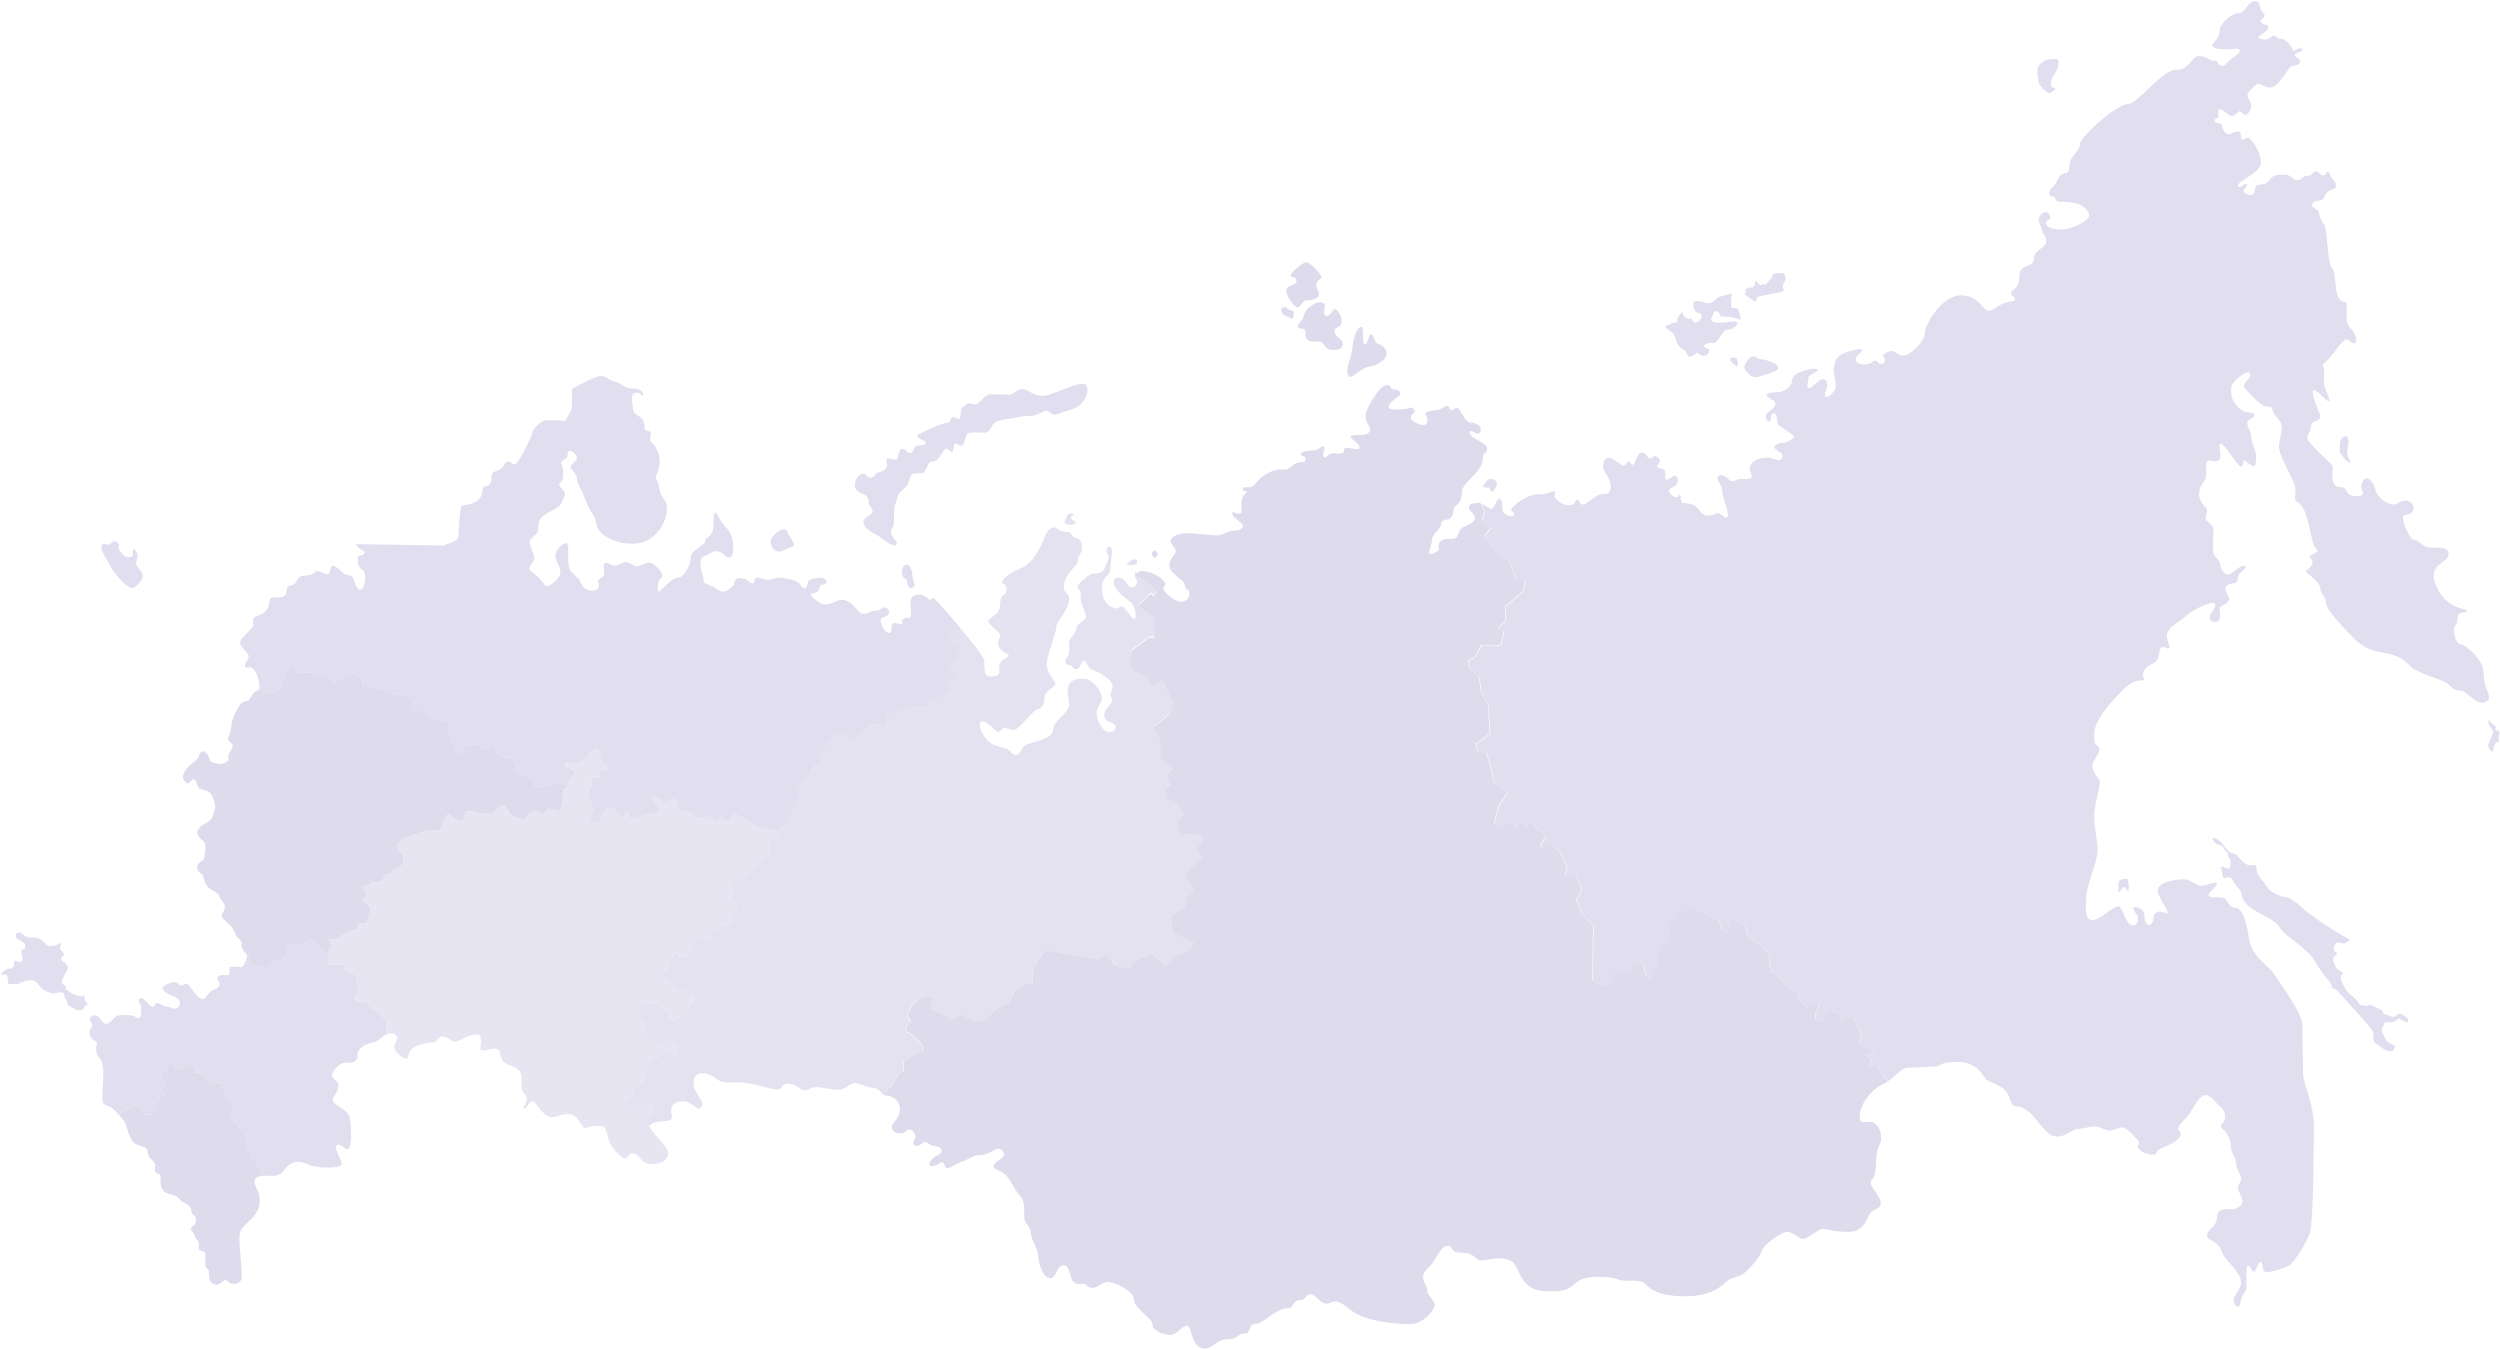 <svg width="2091" height="1129" viewBox="0 0 2091 1129" fill="none" xmlns="http://www.w3.org/2000/svg">
<g opacity="0.2">
<path d="M1245.05 400.827C1246.46 400.037 1251.75 400.931 1252 403.912C1252.22 406.892 1249.08 411.169 1247.97 411.154C1246.85 411.139 1246.32 408.695 1245.22 407.861C1244.12 407.026 1240.45 408.874 1240.49 406.43C1240.49 406.43 1243.65 401.617 1245.05 400.827ZM1460.83 310.772C1465.57 315.705 1465.77 316.733 1475.25 313.827C1484.73 310.936 1489.58 309.178 1486.5 305.691C1483.4 302.203 1474.21 300.43 1471.9 300.192C1469.59 299.953 1466.1 295.84 1462.68 300.057C1459.25 304.275 1458.36 307.494 1459.6 309.133L1460.83 310.772ZM1452.31 306.585C1453.35 306.808 1453.57 305.601 1453.41 302.963C1453.24 300.326 1452.62 299.104 1450.54 299.074C1448.44 299.044 1446.55 299.014 1447.35 301.458C1448.15 303.902 1451.69 305.586 1451.69 305.586L1452.31 306.6V306.585ZM1423.5 297.524C1428.53 297.718 1429.83 295.095 1429.45 292.86C1429.07 290.624 1422.03 290.311 1426.63 287.957C1431.25 285.587 1432.47 287.435 1434.37 286.452C1436.27 285.468 1438.86 281.653 1441 278.434C1443.14 275.215 1446.3 275.469 1447.55 275.498C1448.8 275.513 1454.96 270.953 1453.09 269.701C1451.22 268.45 1450.37 268.852 1443.87 269.567C1437.36 270.283 1429.39 270.163 1431.55 266.14C1433.71 262.116 1432.94 258.048 1437.29 261.162C1441.65 264.277 1434.51 264.769 1444.35 264.918C1454.21 265.067 1457.05 270.789 1455.48 264.486C1453.89 258.182 1454.12 257.973 1452.02 257.735C1449.92 257.496 1448.25 258.286 1447.87 255.649C1447.49 253.011 1448.53 254.039 1447.94 250.373C1447.37 246.707 1451.6 244.353 1445.27 246.275C1438.95 248.212 1438.54 247.795 1436.43 249.181C1434.31 250.567 1434.28 252.4 1430.49 253.354C1426.7 254.307 1425.48 252.459 1422.75 252.221C1420.03 251.983 1416.7 250.716 1416.44 253.547C1416.18 256.379 1416.56 259.434 1418.84 261.088C1421.12 262.742 1422.83 261.147 1423.2 263.785C1423.58 266.423 1421.87 268.226 1420.82 268.614C1419.76 269.001 1417.75 271.207 1416.15 268.748C1414.57 266.289 1413.95 265.261 1413.95 265.261C1413.95 265.261 1415.16 268.524 1410.16 265.812C1405.16 263.1 1409.44 258.703 1405.16 263.1C1400.91 267.496 1404.44 269.165 1401.29 269.94C1398.13 270.715 1400.05 268.673 1397.28 270.983C1394.52 273.293 1390.57 271.803 1394.49 275.111C1398.43 278.419 1400.3 278.643 1400.49 280.476C1400.67 282.309 1402.51 285.379 1402.49 286.586C1402.48 287.808 1407.22 292.532 1407.85 292.547C1408.49 292.547 1407.88 290.52 1410.13 294.409C1412.38 298.299 1411.94 299.491 1415.96 297.435C1419.97 295.378 1418.52 294.335 1419.97 295.378C1421.42 296.421 1423.5 297.554 1423.5 297.554V297.524ZM1459.25 242.221C1459.25 242.221 1461.24 244.084 1460.05 244.457C1458.86 244.844 1458.71 245.649 1460.97 247.512C1463.25 249.375 1462.01 248.138 1466.36 251.237C1470.72 254.352 1468.28 249.032 1469.76 248.451C1471.23 247.869 1475.02 247.109 1480.49 246.051C1485.95 244.993 1483.85 245.217 1489.32 244.278C1494.78 243.339 1489.17 240.836 1491.95 237.021C1494.72 233.206 1492.68 229.927 1492.07 228.914C1491.45 227.885 1488.29 228.452 1484.94 228.809C1481.57 229.167 1484.94 228.809 1479.39 235.143C1473.83 241.476 1477.48 235.799 1474.3 237.989C1471.11 240.165 1469.76 234.264 1468.49 235.068C1467.22 235.873 1468.49 235.068 1467.6 238.302C1466.71 241.536 1465.27 239.286 1460.06 241.834L1459.22 242.221H1459.25ZM1718.88 74.421C1720.18 72.007 1718.88 74.421 1716.8 73.169C1714.72 71.918 1714.78 68.266 1717.37 63.677C1719.95 59.072 1720.8 59.042 1721.73 53.379C1722.66 47.716 1717.6 49.668 1714.25 49.609C1710.9 49.564 1707.91 52.351 1705.36 54.75C1702.81 57.149 1704.75 66.91 1705.13 68.937C1705.52 70.964 1710.05 76.314 1713.79 77.998C1713.79 77.998 1717.58 76.835 1718.88 74.421ZM1956.99 375.985C1956.9 381.916 1956.96 378.161 1956.96 378.161C1956.96 378.161 1960.22 383.883 1964.02 386.387C1967.83 388.875 1964.82 385.18 1964.08 382.333C1963.36 379.487 1962.8 379.472 1963.74 373.809C1964.66 368.146 1964.22 369.353 1963.84 366.909C1963.46 364.465 1959.28 363.184 1957.08 370.054L1956.99 375.985ZM2081.36 603.529C2081.28 607.582 2085.43 610.89 2085.4 612.112C2085.39 613.334 2081.07 621.784 2081.04 623.408C2081.01 625.033 2083.86 629.936 2085.16 627.939C2086.44 625.927 2084.8 624.288 2087.36 621.486C2089.93 618.684 2090.26 623.557 2089.93 618.684C2089.58 613.811 2092.69 612.053 2088.37 610.95C2084.06 609.847 2090.74 609.37 2086.06 606.449C2081.37 603.543 2081.42 601.099 2081.42 601.099L2081.37 603.529H2081.36ZM1780.09 746.114C1780.09 746.114 1781.03 740.079 1780.21 738.439C1779.4 736.8 1780.26 735.608 1780.26 735.608C1780.26 735.608 1777.34 734.341 1774.6 735.519C1771.85 736.696 1771.83 737.5 1771.74 743.581C1771.65 749.661 1774.28 742.403 1777.22 741.643L1780.09 746.114ZM1851.63 703.836C1852.03 704.85 1854.72 706.727 1857.45 707.174C1860.17 707.621 1859.1 709.633 1861.98 712.316C1864.88 714.998 1862.78 715.162 1864.22 717.01C1865.65 718.858 1865.63 720.08 1865.59 722.911C1865.54 725.743 1865.33 725.951 1863.64 726.532C1861.95 727.114 1860.11 724.446 1858.63 724.834C1857.15 725.221 1858.18 726.86 1858.95 731.733C1859.72 736.606 1860.38 733.79 1863.94 733.835C1867.51 733.894 1866.42 736.1 1870.54 741.032C1874.66 745.965 1873.63 743.923 1875.02 749.005C1876.41 754.102 1879.29 756.978 1883.87 760.286C1888.43 763.595 1903.43 769.705 1906.28 775.025C1909.14 780.345 1917.65 785.948 1922.83 790.076C1928.01 794.204 1929.44 796.26 1932.01 798.332C1934.57 800.403 1938.87 810 1946.71 819.031C1954.54 828.077 1947.03 825.126 1950.38 826.184C1953.71 827.242 1953.92 827.66 1957.21 831.162C1960.52 834.664 1960.93 834.872 1965.67 840.625C1970.41 846.377 1967.74 842.279 1971.86 847.212C1975.98 852.144 1978.86 855.02 1982.77 859.953C1986.68 864.886 1984.99 865.258 1984.94 868.701C1984.9 872.143 1988.43 873.425 1991.54 875.899C1994.65 878.372 1999.84 881.293 2002.42 877.478C2005.01 873.663 2000.79 874.408 1998.11 872.143C1995.42 869.878 1995.22 868.85 1993.8 865.988C1992.39 863.127 1991.13 862.293 1993.29 858.269C1995.45 854.245 1993.14 854.827 1993.97 855.11C1994.8 855.408 1996.07 854.856 1998.17 855.125C2000.27 855.393 2001.74 854.737 2004.07 853.56C2006.39 852.383 2005.16 851.548 2006.61 851.98C2008.07 852.412 2012.63 855.721 2013.68 855.333C2014.74 854.946 2014.14 853.515 2013.73 852.085C2013.34 850.654 2010 848.985 2008.13 848.15C2006.26 847.316 2005.19 848.91 2003.27 850.103C2001.37 851.295 1999.5 849.641 1994.91 848.359C1990.32 847.077 1993.87 847.733 1993.47 846.511C1993.07 845.289 1990.79 844.037 1984.75 841.31C1978.71 838.583 1983.9 841.906 1977.62 841.206C1971.34 840.505 1974.71 839.745 1969.74 835.2C1964.78 830.67 1962.69 830.029 1959.25 822.474C1955.81 814.918 1959.99 815.186 1959.8 814.367C1959.6 813.547 1957.32 811.893 1955.24 810.641C1953.15 809.389 1952.79 806.141 1951.78 804.099C1950.77 802.057 1951.84 800.254 1953.74 798.853C1955.64 797.468 1954.6 797.035 1952.96 795.799C1951.3 794.562 1951.52 793.548 1953.05 789.912C1954.57 786.291 1957.88 789.584 1960.82 789.018C1963.77 788.452 1965.28 785.844 1965.28 785.844C1965.28 785.844 1961.11 783.951 1947.21 775.025C1933.3 766.098 1933.11 764.667 1931.43 764.235C1929.76 763.803 1919.87 752.299 1912.78 750.57C1905.67 748.841 1912.76 751.792 1904.22 747.977C1895.67 744.162 1896.35 741.003 1891.2 735.042C1886.06 729.081 1887.97 726.875 1886.96 724.64C1885.95 722.404 1884.88 724.208 1880.89 723.537C1876.91 722.866 1874.06 718.56 1871.37 715.892C1868.68 713.225 1868.88 714.238 1866.8 713.791C1864.71 713.359 1859.76 707.398 1858.95 705.967C1858.13 704.537 1852.97 699.798 1850.42 701.169C1850.42 701.169 1851.23 702.808 1851.64 703.821L1851.63 703.836ZM1241.55 427.04C1241.66 427.308 1241.7 427.606 1241.64 427.89L1240.18 435.773L1246.55 440.124C1246.89 440.363 1247.12 440.721 1247.18 441.138C1247.24 441.555 1247.12 441.972 1246.85 442.3L1241.76 448.351L1248.54 457.158L1262.5 470.272C1262.65 470.421 1262.79 470.6 1262.87 470.808L1268.54 485.174L1274.25 485.264C1274.67 485.264 1275.08 485.457 1275.36 485.77C1275.64 486.098 1275.77 486.53 1275.71 486.948L1274.76 494.026C1274.71 494.399 1274.53 494.727 1274.25 494.965L1259.47 507.274L1259.29 519.166C1259.27 519.569 1259.11 519.956 1258.82 520.225L1252.83 525.828L1256.93 527.482C1257.6 527.75 1257.97 528.436 1257.85 529.136L1256.01 538.838C1255.89 539.538 1255.26 540.06 1254.53 540.06H1254.52L1239.3 539.821L1233.88 549.493C1233.76 549.716 1233.58 549.895 1233.37 550.029L1228.01 553.367L1230.34 560.267L1237.08 566.601C1237.32 566.839 1237.49 567.137 1237.54 567.48L1239.24 579.208L1244.69 589.193C1244.8 589.386 1244.86 589.58 1244.87 589.803L1246.49 612.932C1246.52 613.454 1246.29 613.945 1245.88 614.243L1235.14 622.067L1235.98 628.848L1242.22 628.952C1242.89 628.952 1243.47 629.414 1243.65 630.055L1248.01 645.926L1249.87 654.793L1260.16 661.916C1260.83 662.378 1261.01 663.287 1260.56 663.957L1253.82 674.195L1251.65 682.049L1250.11 688.993L1255.95 692.242L1264.13 688.636C1264.75 688.368 1265.49 688.531 1265.91 689.053L1268.54 692.257L1271.62 689.083C1272.15 688.546 1272.99 688.472 1273.6 688.904L1278.11 692.123L1279.83 689.441C1280.07 689.068 1280.47 688.815 1280.9 688.77C1281.36 688.71 1281.81 688.859 1282.13 689.157L1287.86 694.463L1287.92 694.522L1292.83 698.591C1293.45 699.112 1293.54 700.021 1293.04 700.662L1288.51 706.31L1290.13 709.29L1294.65 706.265C1295.17 705.923 1295.85 705.923 1296.35 706.265L1303.82 711.243C1304.03 711.377 1304.21 711.571 1304.33 711.809L1310.84 724.476C1311 724.804 1311.05 725.176 1310.94 725.534L1309.22 731.882L1317.36 732.002C1317.95 732.002 1318.47 732.374 1318.72 732.911L1323.17 742.985C1323.35 743.402 1323.34 743.864 1323.12 744.266L1318.69 752.924L1323.17 764.265L1332.45 773.937C1332.72 774.22 1332.87 774.592 1332.87 774.98L1332.17 819.925L1340.48 824.634L1347.62 823.398L1350.25 814.203C1350.42 813.637 1350.9 813.219 1351.49 813.13L1366.01 811.029L1369.5 806.558C1369.78 806.185 1370.23 805.992 1370.72 805.977L1373.65 806.021C1374.39 806.036 1375 806.573 1375.11 807.288L1376.54 816.155L1381.16 819.478L1381.24 814.248C1381.24 813.875 1381.39 813.502 1381.66 813.234L1387.64 807.139L1387.79 797.318C1387.81 796.931 1387.96 796.558 1388.24 796.29L1396.32 788.317L1396.51 775.546C1396.53 775.308 1396.59 775.069 1396.71 774.861L1402.75 763.997C1402.93 763.654 1403.25 763.416 1403.61 763.297L1415.84 759.422C1416.21 759.303 1416.62 759.332 1416.98 759.511L1436.95 769.555C1437.3 769.734 1437.57 770.032 1437.69 770.405L1440.32 778.02L1444.98 780.643L1449.12 770.539C1449.29 770.166 1449.59 769.868 1449.97 769.719C1450.34 769.57 1450.78 769.57 1451.14 769.749L1458.65 773.102C1459.04 773.281 1459.33 773.594 1459.46 773.996L1462.13 782.163L1469.67 788.496L1480.05 798.019C1480.37 798.302 1480.53 798.719 1480.53 799.137L1480.41 806.618L1482.45 814.307L1485.08 814.337C1485.5 814.337 1485.89 814.531 1486.18 814.829L1494.3 823.755L1504.11 830.282C1504.53 830.566 1504.78 831.043 1504.78 831.549L1504.7 836.124L1512.23 842.562L1519.45 840.476C1520.04 840.312 1520.66 840.505 1521.05 840.967C1521.43 841.429 1521.49 842.085 1521.21 842.607L1518.78 847.122L1518.71 852.248L1525.29 854.961L1525.32 852.949C1525.32 852.606 1525.46 852.278 1525.68 852.01L1530.8 846.004C1531.27 845.468 1532.05 845.319 1532.67 845.662L1538.92 849C1539.22 849.164 1539.46 849.432 1539.6 849.76L1541.77 855.184L1548.28 851.235C1548.64 851.012 1549.06 850.952 1549.47 851.056C1549.88 851.176 1550.23 851.459 1550.41 851.831L1556.93 864.498C1557.11 864.856 1557.14 865.288 1557 865.661L1554.82 871.756L1566.95 877.791C1567.45 878.044 1567.78 878.566 1567.77 879.117C1567.77 879.684 1567.45 880.205 1566.94 880.459L1561.8 882.977L1565.02 885.66C1565.49 886.047 1565.67 886.673 1565.49 887.239L1563.89 892.202L1569.41 892.276C1569.88 892.291 1570.33 892.515 1570.6 892.887L1579.15 904.377H1579.19C1585.47 899.802 1591.03 892.902 1595.99 892.977C1602.08 893.066 1614.26 892.038 1618.65 892.112C1623.06 892.187 1621.66 887.895 1638 888.148C1654.35 888.402 1658.99 900.845 1661.26 902.902C1663.54 904.958 1667.94 905.241 1674.99 910.204C1682.04 915.181 1680.83 925.091 1685.66 925.166C1690.47 925.24 1695.68 927.55 1702.07 935.15C1708.45 942.75 1713.15 950.529 1720.48 950.634C1727.82 950.753 1733.8 944.151 1737.78 944.211C1741.77 944.27 1747.67 942.124 1752.08 942.199C1756.48 942.273 1761.25 945.582 1764.6 945.641C1767.95 945.686 1772.2 942.914 1775.55 942.974C1778.9 943.019 1785.28 950.827 1788.17 953.704C1791.05 956.58 1785.37 958.13 1789.92 962.049C1794.48 965.968 1803.68 966.922 1803.73 964.284C1803.77 961.647 1808.83 959.903 1813.48 957.951C1818.13 955.999 1823.85 952.02 1823.9 948.786C1823.94 945.537 1821.84 945.716 1821.87 943.883C1821.9 942.065 1823.94 939.353 1828.3 935.254C1832.67 931.171 1835.31 922.886 1840.95 917.61C1846.6 912.335 1852.53 921.336 1854.49 923.288C1856.46 925.24 1861.14 928.057 1861.03 934.137C1860.94 940.217 1857.59 939.353 1857.56 941.379C1857.53 943.406 1860.02 945.269 1861.26 946.506C1862.49 947.743 1865.98 952.869 1865.89 958.741C1865.8 964.627 1870.16 967.324 1870.09 972.391C1870.01 977.458 1874.56 981.988 1874.49 985.639C1874.43 989.29 1871.91 989.857 1871.85 993.716C1871.79 997.561 1878.62 1003.95 1873.94 1008.35C1869.26 1012.75 1864.25 1011.24 1862.78 1011.23C1861.32 1011.21 1854.4 1010.69 1854.28 1018.39C1854.16 1026.1 1845.95 1028.01 1845.87 1033.48C1845.83 1036.25 1851.28 1037.72 1854.57 1040.91C1857.77 1044.01 1858.77 1048.81 1860.49 1051.14C1863.97 1055.86 1874.52 1065.74 1874.4 1072.64C1874.3 1079.54 1868.38 1082.07 1868.29 1087.75C1868.2 1093.43 1873.63 1094.93 1873.71 1090.27C1873.79 1085.6 1878.9 1079.6 1878.95 1077.57C1878.98 1075.55 1878.4 1058.3 1880.09 1058.32C1881.79 1058.33 1883.58 1063.64 1885.26 1063.67C1886.93 1063.7 1888.53 1055.47 1890.77 1055.5C1893 1055.53 1892.03 1064.17 1895.1 1064.22C1898.18 1064.26 1912.62 1060.57 1915.9 1057.51C1919.16 1054.46 1928.17 1041.21 1931.67 1032.34C1935.16 1023.48 1935 963.45 1935.31 943.183C1935.63 922.915 1926.1 906.001 1926.24 897.894C1926.36 889.787 1925.59 868.149 1925.76 857.598C1925.92 847.062 1904.82 819.434 1901.56 813.964C1898.28 808.51 1883.05 799.897 1881.05 785.263C1879.04 770.628 1875.29 759.496 1869.98 759.407C1864.67 759.332 1863.63 754.176 1861.15 751.702C1858.68 749.229 1849.83 751.658 1847.49 749.333C1845.15 747.008 1856.02 740.809 1854.09 738.887C1852.15 736.964 1845.11 740.913 1840.64 740.839C1836.17 740.764 1832.89 735.578 1826.46 735.489C1820.03 735.399 1804.89 737.858 1804.8 744.356C1804.7 750.838 1812.95 759.347 1812.89 763.401C1812.86 765.427 1807.62 760.987 1804.8 762.73C1801.98 764.474 1801.28 763.893 1801.22 767.678C1801.1 775.323 1793.4 776.619 1793.59 765.547C1793.66 760.674 1788.11 758.707 1785.3 758.662C1782.49 758.617 1786.33 764.355 1787.43 765.189C1788.53 766.024 1789.24 774.145 1783.65 774.056C1778.07 773.967 1775.23 758.245 1772.44 758.2C1769.65 758.155 1768.23 758.945 1759.47 765.308C1741.16 778.586 1744.77 757.514 1744.9 749.676C1745.03 741.837 1754.32 719.543 1754.45 711.973C1754.57 704.402 1751.43 690.29 1751.55 682.451C1751.67 674.613 1756.42 656.298 1756.47 654.137C1756.5 651.976 1749.89 646.194 1749.96 640.784C1750.05 635.375 1755.68 632.216 1755.77 626.821C1755.86 621.411 1751.29 627.298 1751.5 614.05C1751.71 600.801 1769.96 582.352 1778.48 574.38C1786.99 566.392 1794.88 570.773 1793.06 567.301C1791.23 563.829 1792.14 559.179 1800.17 555.245C1808.2 551.311 1804.53 544.56 1807.5 541.773C1810.48 538.987 1817.27 547.809 1813.24 536.587C1809.21 525.366 1820.8 522.102 1828.24 515.322C1835.69 508.541 1847.93 504.13 1851.07 504.175C1854.21 504.219 1852.46 509.063 1850.83 510.598C1849.2 512.133 1845.3 519.971 1852.64 520.09C1859.97 520.21 1855.08 509.286 1856.82 507.647C1858.55 506.023 1864.41 504.652 1864.47 501.075C1864.53 497.498 1859.08 492.953 1862.27 489.958C1865.45 486.962 1871.43 489.213 1871.51 484.563C1871.58 479.899 1874.1 479.124 1875.6 477.738C1877.09 476.337 1879.85 473.342 1876.29 473.282C1872.73 473.223 1866.74 480.644 1863.38 480.584C1860.03 480.54 1857.18 475.219 1857.21 472.984C1857.24 470.749 1854.78 467.277 1852.09 464.594C1849.41 461.912 1852.65 442.3 1850.48 440.139L1845.21 434.894C1843.46 433.15 1847.54 427.323 1845.57 425.371C1843.61 423.419 1839.19 418.173 1839.26 413.509C1839.34 408.844 1841.5 404.627 1844.06 401.617C1846.63 398.621 1843.85 388.428 1846.19 386.029C1848.53 383.63 1852.46 387.549 1855.85 384.956C1859.25 382.378 1854.98 373.586 1856.89 371.589C1858.81 369.592 1864.34 378.399 1871.11 387.221C1877.89 396.043 1874.54 382.408 1878.27 385.701C1887.45 393.838 1886.81 388.667 1886.92 381.976C1887.02 375.284 1882.89 371.574 1882.98 366.105C1883.07 360.635 1879.55 357.536 1879.61 353.885C1879.67 350.234 1885.53 350.532 1885.59 347.074C1885.65 343.617 1878.98 347.477 1872.26 340.786C1865.54 334.094 1866.15 329.132 1866.22 324.274C1866.3 319.416 1878.83 309.252 1881.51 311.935C1884.2 314.617 1876.99 319.565 1876.96 322.202C1876.91 324.84 1876.61 324.125 1886.63 334.109C1896.64 344.094 1900.62 338.178 1900.55 342.231C1900.49 346.284 1908.58 351.888 1908.5 356.955C1908.43 362.021 1906.22 369.085 1906.13 373.958C1906.06 378.816 1912.78 391.707 1917.86 402.124C1922.93 412.54 1917 417.324 1920.94 419.41C1932.84 425.699 1931.28 455.25 1937.83 459.304C1941.27 461.435 1931.57 464.385 1931.55 465.19C1931.55 465.995 1934.24 467.664 1934.2 470.913C1934.15 474.161 1927.7 477.41 1928.84 478.543C1929.97 479.675 1940.66 487.246 1940.58 491.493C1940.52 495.755 1945.49 499.48 1945.43 503.728C1945.37 507.99 1951.51 516.588 1969.28 534.307C1987.03 552.011 2000.64 540.253 2015.89 557.123C2021.55 563.382 2043.87 568.434 2047.26 571.802C2050.62 575.169 2052.21 577.42 2057.79 577.509C2063.38 577.598 2072.99 592.948 2080.59 585.84C2084.56 582.114 2077.11 575.378 2077.31 563.352C2077.49 551.326 2061.61 538.912 2058.12 538.867C2054.64 538.808 2052.51 531.61 2052.57 527.154C2052.64 522.698 2055.42 523.414 2055.53 516.797C2055.63 510.18 2062.98 513.667 2063.17 510.97C2063.35 508.273 2044.99 510.687 2036.69 487.454C2031.06 471.688 2047.86 470.719 2047.97 463.7C2048.07 456.666 2038.55 458.141 2032.4 458.052C2026.26 457.963 2023.42 451.704 2019.36 451.629C2015.3 451.555 2009.73 437.084 2009.79 433.031C2009.85 428.978 2018.55 432.077 2018.65 424.715C2018.7 421.884 2016.37 418.874 2011.83 418.799C2007.28 418.725 2005.77 421.959 2002.76 421.899C1993.11 421.75 1986.48 411.989 1986.53 408.949C1986.57 405.909 1982.12 400.097 1979.62 400.052C1977.09 400.007 1975.01 404.031 1974.95 407.354C1974.89 410.677 1980.49 415.074 1970.42 414.925C1960.35 414.776 1964.17 407.533 1958.24 407.444C1946.23 407.265 1953.05 391.275 1950.42 388.667C1947.81 386.059 1929.74 369.964 1929.8 366.179C1929.86 362.394 1932.96 361.366 1933.03 355.956C1933.11 350.547 1942.84 353.944 1940.17 346.329C1939.09 343.244 1926.95 316.122 1941.26 330.399C1955.57 344.675 1943.57 325.838 1943.66 320.161C1943.75 314.483 1944.69 308.015 1942.77 305.825C1941.94 304.886 1946.42 302.099 1950.45 297.017C1955.78 290.326 1961.46 281.37 1964.35 284.246C1973.44 293.307 1971.98 279.492 1965.91 274.53C1959.84 269.567 1964.55 252.608 1961.77 252.564C1950.32 252.385 1955.3 229.078 1950.75 224.547C1946.21 220.017 1946.63 190.481 1944.26 188.111C1941.89 185.742 1939.61 180.645 1939.64 178.052C1939.67 175.459 1933.68 173.76 1933.71 172.136C1933.74 170.511 1934.72 167.784 1939.45 167.859C1944.16 167.933 1943.39 163.761 1946.38 160.974C1949.35 158.187 1953.76 158.351 1953.8 155.609C1953.85 152.867 1952.61 151.541 1950.54 149.469C1948.47 147.413 1948.96 143.672 1946.97 143.643C1944.97 143.613 1946.54 146.772 1943.04 146.727C1939.54 146.683 1940.47 143.345 1937.23 143.3C1933.98 143.255 1934.86 147.115 1930.26 147.04C1925.64 146.966 1925.7 150.721 1920.97 150.647C1916.26 150.572 1918.74 146.146 1909.41 146.012C1900.08 145.863 1899.97 149.067 1896.2 152.599C1892.43 156.131 1886.04 152.033 1885.94 159.037C1885.83 166.026 1878.34 162.27 1876.79 160.721C1875.23 159.171 1880.53 155.609 1879.1 154.164C1877.66 152.718 1873.59 157.725 1872.14 156.295C1868.22 152.375 1890.87 145.431 1891.01 136.206C1891.14 126.982 1882.52 115.09 1880.34 115.06C1878.13 115.03 1877.38 116.938 1875.49 116.908C1873.6 116.878 1875.6 110.112 1872.03 110.068C1868.47 110.008 1866.45 112.318 1863.82 112.273C1861.2 112.228 1858.54 107.937 1858.58 105.195C1858.63 102.453 1852.17 103.376 1852.2 100.888C1852.24 98.399 1855.54 99.07 1855.55 97.743C1855.57 96.432 1854.39 91.142 1856.7 91.171C1859.01 91.201 1863.84 96.954 1866.68 96.998C1869.51 97.043 1872.08 92.93 1873.45 92.945C1874.81 92.96 1875.29 96.015 1877.91 96.059C1880.53 96.104 1882.8 91.678 1882.86 88.131C1882.92 84.585 1879.7 82.409 1879.73 79.98C1879.76 77.551 1883.34 74.198 1886.69 71.068C1890.04 67.924 1892.74 73.184 1898.92 73.289C1905.09 73.393 1913.05 58.55 1915.43 56.3C1917.82 54.05 1923.63 55.406 1923.67 51.755C1923.73 48.104 1919.43 48.551 1919.46 46.107C1919.51 43.678 1925.79 43.663 1925.82 41.949C1925.85 40.22 1922.35 39.714 1919.95 41.949C1917.55 44.199 1917.11 39.118 1914.16 36.182C1911.22 33.246 1909.39 32.352 1906.78 32.322C1904.16 32.277 1903.99 29.848 1901.36 29.804C1900.2 29.789 1898.72 32.128 1896.49 32.769C1893.73 33.574 1890.19 32.635 1889.2 31.651C1887.4 29.863 1897.11 26.913 1897.15 23.127C1897.21 19.342 1894.66 21.741 1891.34 18.985C1888.03 16.228 1897.27 14.752 1892.87 10.624C1888.46 6.496 1891.72 1.072 1885.95 0.983C1880.19 0.893 1877.83 11.206 1872.17 11.116C1866.51 11.027 1856.73 19.804 1856.65 24.662C1856.58 29.52 1854.31 33.246 1851.02 36.331C1847.72 39.431 1854.72 41.249 1861.02 41.353C1867.31 41.442 1873.42 39.311 1873.36 42.754C1873.33 44.661 1868.44 47.299 1865.08 50.13C1862.36 52.41 1861.38 55.138 1859.13 55.108C1854.1 55.033 1856.47 50.816 1851.85 50.741C1847.23 50.667 1846.04 47.001 1839.32 46.897C1832.62 46.792 1831.81 58.55 1820.06 58.371C1808.32 58.193 1787.94 87.282 1779.35 87.148C1770.76 87.014 1739.82 114.225 1739.73 120.514C1739.62 126.803 1730.97 130.32 1730.85 138.725C1730.72 147.145 1726.96 143.285 1723.82 146.221C1720.68 149.156 1721.27 152.211 1716.63 156.548C1712 160.885 1713.99 164.521 1717.24 164.565C1720.48 164.61 1717.49 168.723 1722.73 168.813C1725.31 168.857 1733.58 168.723 1739.05 170.988C1744.66 173.313 1747.43 178.082 1747.4 180.243C1747.34 184.505 1733.27 192.09 1723.3 191.941C1713.34 191.792 1711.09 188.201 1711.12 186.278C1711.15 184.356 1714.94 183.596 1714.96 182.18C1714.97 180.764 1713.46 177.486 1710.84 177.456C1708.21 177.411 1705.22 180.824 1705.18 183.864C1705.13 186.904 1708.1 191.106 1708.07 193.342C1708.04 195.577 1711.48 196.74 1711.39 202.209C1711.3 207.678 1701.24 208.542 1701.1 216.649C1700.98 224.756 1689.2 219.406 1689.02 231.164C1688.84 242.922 1682.16 241.611 1682.1 244.949C1682.05 248.287 1685.72 247.735 1685.36 250.671C1685.16 252.206 1680.1 251.968 1675.24 253.965C1670.85 255.768 1666.76 259.925 1663.72 259.866C1657.32 259.762 1656.27 247.288 1640.33 247.035C1624.39 246.797 1610.06 271.117 1609.96 278.613C1609.84 286.109 1596.98 297.479 1592.16 297.405C1587.34 297.33 1585.1 293.649 1582.47 293.605C1579.84 293.56 1572.67 296.287 1575.77 299.387C1578.86 302.472 1573.62 305.899 1571.4 303.679C1569.19 301.458 1568.14 300.743 1565.55 303.187C1562.94 305.631 1552.1 305.512 1552.16 300.847C1552.23 296.183 1557.28 295.557 1557.31 293.113C1557.35 290.684 1551.77 292.219 1543.12 295.02C1534.48 297.822 1533.71 305.929 1533.65 310.191C1533.59 314.453 1535.57 315.288 1535.43 323.812C1535.39 326.748 1528.78 333.647 1526.92 331.799C1525.06 329.952 1528.29 324.318 1528.32 322.694C1528.35 321.07 1527.89 317.106 1524.64 317.061C1521.4 317.016 1514.19 326.36 1512.41 324.587C1510.63 322.813 1512.49 319.52 1512.55 316.122C1512.61 312.724 1521.8 311.339 1520.05 309.088C1518.3 306.838 1499.05 310.802 1498.95 317.687C1498.84 324.587 1490.71 328.208 1486.21 328.133C1481.7 328.059 1477.71 328.715 1477.68 330.637C1477.65 332.559 1484.96 334.392 1484.91 337.85C1484.85 341.292 1479.31 344.302 1477.65 345.852C1476 347.402 1477.02 352.529 1479.75 352.573C1482.48 352.618 1479.75 345.673 1483.73 345.733C1487.72 345.793 1485.14 352.901 1487.57 355.315C1490 357.729 1500.64 363.825 1500.62 365.047C1500.61 366.269 1495.08 370.337 1491.63 370.277C1488.17 370.218 1484.16 371.991 1484.13 374.122C1484.1 376.253 1490.66 378.786 1490.65 379.904C1490.63 381.022 1491.3 384.882 1487.63 384.822C1483.96 384.762 1482.95 382.825 1478.65 382.765C1467.64 382.601 1463.57 388.413 1463.52 391.558C1463.48 394.702 1465.23 396.446 1465.2 398.681C1465.17 400.916 1460.44 400.633 1456.26 400.574C1452.08 400.514 1449.17 404.627 1445.74 400.723C1442.3 396.818 1436.52 396.222 1436.47 399.769C1436.41 403.316 1440.58 405.208 1440.49 410.886C1440.4 416.564 1448.74 433.12 1443.6 433.031C1442.03 433.001 1439.78 429.32 1437.04 429.276C1434.31 429.231 1433.77 431.258 1428.83 431.183C1419.19 431.034 1423.75 420.96 1407.93 420.722C1405.04 420.677 1406.36 413.598 1405.1 413.583C1403.85 413.568 1403.81 415.893 1401.81 415.863C1399.82 415.834 1395.78 413.032 1395.82 410.29C1395.87 407.548 1403.2 407.459 1403.28 402.496C1403.28 401.587 1403.55 398.145 1401.04 398.1C1398.52 398.055 1395.96 401.274 1393.75 401.229C1391.55 401.185 1393.95 394.941 1392 392.988C1390.04 391.036 1385.83 392.079 1385.86 390.366C1385.89 388.637 1388.32 387.355 1388.35 385.537C1388.38 383.719 1386.31 381.558 1384.21 381.514C1382.11 381.484 1382.19 383.406 1379.77 383.376C1377.36 383.347 1377.75 378.578 1373.24 378.518C1368.73 378.444 1367.94 388.786 1365.84 388.741C1363.74 388.711 1363.79 385.969 1362.01 385.94C1360.23 385.91 1360.17 389.665 1358.07 389.635C1355.97 389.606 1349.25 383.019 1346.01 382.959C1342.76 382.914 1340.95 384.3 1340.86 389.978C1340.77 395.656 1347.32 399.098 1347.2 407.011C1347.09 413.807 1343.22 413.345 1339.44 413.285C1335.67 413.226 1327.24 422.018 1323.89 421.973C1320.54 421.929 1321.24 417.98 1319.03 417.95C1316.83 417.92 1318.64 422.704 1312.36 422.614C1306.07 422.525 1300.07 416.951 1300.1 414.82C1300.13 412.689 1302.9 411.005 1299.23 410.961C1295.56 410.901 1295.94 413.554 1287.55 413.419C1275.29 413.226 1263.74 424.954 1263.73 426.31C1263.71 427.666 1270.49 431.69 1263.65 431.585C1259.59 431.526 1256.43 428.501 1256.48 424.85C1256.53 421.199 1256.31 417.279 1253.94 417.234C1251.57 417.205 1250.19 425.565 1247.38 425.52C1245.04 425.49 1242.2 422.51 1239.2 421.511L1241.63 427.1L1241.55 427.04Z" fill="#5949A7" fill-opacity="0.9"/>
<path d="M965.814 460.38C967.173 460.812 968.396 463.288 968.396 463.288C968.396 463.288 967.294 466.494 966.04 466.479C964.787 466.464 963.548 465.226 963.155 463.213C963.155 463.213 964.469 459.962 965.829 460.395L965.814 460.38ZM1128.58 315.128C1130.24 316.978 1139.62 307.18 1144.38 306.852C1149.13 306.524 1159.56 301.811 1159.65 296.264C1159.74 290.716 1155.99 288.897 1152.65 287.629C1149.32 286.361 1149.01 279.188 1146.76 279.561C1144.51 279.934 1144.1 288.449 1141.46 287.868C1138.82 287.286 1141.13 273.656 1138.61 273.343C1136.1 273.029 1132.05 281.231 1131.67 286.898C1131.31 292.58 1129.36 300.126 1128.05 303.75C1126.73 307.389 1126.23 312.519 1128.58 315.128ZM1085.72 273.343C1085.68 275.908 1091.88 273.298 1091.81 277.623C1091.75 281.947 1092.13 283.99 1095.75 285.392C1099.36 286.794 1103.47 283.886 1106.22 286.898C1108.97 289.911 1109.21 292.625 1114.53 292.714C1119.84 292.789 1123.08 291.357 1123.14 287.569C1123.2 283.782 1116.1 281.381 1116.16 277.175C1116.22 272.985 1122.08 274.7 1122.16 269.152C1122.25 263.604 1118.94 260.04 1117.01 258.653C1115.07 257.266 1113.27 264.41 1109.65 264.365C1106.02 264.32 1108.06 258.251 1108.11 255.551C1108.15 252.852 1103 251.137 1097.2 255.387C1091.4 259.623 1091.24 261.517 1090.19 265.155C1089.15 268.794 1085.78 269.555 1085.72 273.343ZM1080.09 266.497C1081.4 267.586 1082.37 263.56 1082.26 261.532C1082.16 259.503 1079.07 259.861 1077.55 258.758C1076.02 257.654 1075.49 256.431 1073.8 257.073C1072.11 257.729 1071.42 257.714 1071.79 260.562C1072.17 263.411 1074.95 263.992 1076.34 264.559C1077.73 265.126 1079.26 265.826 1080.09 266.512V266.497ZM1079.54 230.095C1078.98 232.601 1084.44 230.722 1084.38 234.912C1084.32 239.103 1075.95 238.148 1075.87 242.89C1075.8 247.633 1082.49 256.998 1085.15 257.043C1087.81 257.087 1089.71 251.227 1092.79 251.271C1095.87 251.316 1103.02 250.347 1103.08 246.425C1103.14 242.503 1100.92 241.787 1100.96 238.133C1101.02 234.48 1105.16 233.868 1105.19 231.706C1105.22 229.543 1095.74 219.358 1092.76 219.313C1089.78 219.268 1080.15 227.411 1079.54 230.11V230.095ZM1238.64 420.995C1238.05 420.801 1237.47 420.682 1236.88 420.667C1233.24 420.607 1228.62 421.219 1228.57 424.47C1228.53 427.721 1233.68 429.421 1233.6 433.343C1233.53 437.265 1226.66 439.457 1223.27 441.306C1219.89 443.155 1220.22 448.435 1217.68 449.881C1215.15 451.328 1213.62 450.09 1208.44 451.089C1203.24 452.088 1202.62 456.413 1203.56 458.456C1204.51 460.499 1197.59 464.317 1195.8 463.079C1194 461.841 1197.56 457.159 1197.65 451.745C1197.74 446.332 1205.07 442.663 1205.13 439.01C1205.16 437.116 1206.6 434.566 1209.81 434.61C1213.03 434.655 1215.74 431.315 1215.81 426.587C1215.89 421.86 1222.58 423.306 1222.76 411.406C1222.88 403.293 1239.95 395.032 1240.12 383.936C1240.21 377.718 1243.82 379.671 1243.89 374.929C1243.97 370.202 1226.41 365.728 1229.71 360.777C1230.67 359.33 1233.74 362.73 1235.69 362.76C1237.65 362.79 1238.65 361.179 1238.68 359.151C1238.71 357.123 1235.55 353.559 1230.1 353.469C1224.65 353.38 1221.76 341.166 1218.54 341.122C1216.73 341.092 1215.86 343.179 1214.1 343.15C1212.35 343.12 1212.41 339.407 1210.31 339.377C1208.21 339.347 1205.07 343.224 1201.29 343.165C1197.52 343.105 1190.49 345.029 1192.43 346.55C1194.36 348.071 1194.95 355.512 1190.75 355.453C1186.55 355.393 1179.89 352.038 1179.93 348.936C1179.98 345.819 1185.52 345.163 1182.43 342.076C1179.33 338.989 1180.87 342.732 1167.17 342.523C1153.47 342.315 1167.88 333.069 1170.3 330.802C1172.71 328.535 1170.24 325.791 1166.17 325.731C1162.11 325.672 1164.27 322.048 1160.07 321.988C1153.77 321.899 1142.26 342.15 1142.19 347.683C1142.1 353.231 1146.1 357.213 1146.07 359.106C1145.95 366.548 1129.78 362.507 1129.75 364.952C1129.72 367.398 1139.36 372.468 1136.6 375.063C1133.83 377.658 1124.21 371.216 1124.12 377.032C1124.04 381.625 1114.53 377.494 1111.76 380.089C1109 382.684 1106.67 383.668 1106.72 380.551C1106.76 377.434 1109.07 373.423 1106.82 373.378C1104.59 373.348 1102.58 376.689 1099.63 376.644C1096.7 376.599 1087.79 377.539 1087.76 379.91C1087.73 382.281 1092.02 380.313 1091.96 384.1C1091.88 388.828 1086.93 383.892 1080.83 389.618C1074.72 395.345 1073.26 390.722 1063.97 394.092C1054.68 397.462 1052.01 402.906 1048.53 406.171C1045.06 409.437 1039.44 405.769 1039.39 409.005C1039.35 412.256 1046.11 408.975 1040.86 413.628C1037.79 416.342 1038.35 421.576 1038.32 424.007C1038.27 426.438 1039.91 429.719 1035.99 429.659C1032.08 429.6 1030.87 425.931 1030.81 429.987C1030.77 432.97 1039.65 437.295 1039.62 439.591C1039.59 441.888 1037.46 443.886 1032.14 443.812C1026.83 443.737 1023.55 447.868 1017.38 447.778C1011.24 447.689 998.804 446.004 992.928 445.914C987.052 445.825 979.318 448.688 979.258 452.342C979.197 455.995 983.502 458.083 983.457 460.932C983.411 463.765 978.185 466.673 978.095 473.16C977.989 479.647 990.919 485.254 990.859 489.177C990.798 493.099 994.861 492.487 994.801 496.275C994.741 500.063 992.596 503.269 987.415 503.195C982.233 503.12 973.038 495.06 973.084 492.495C973.129 489.93 977.033 489.039 972.2 484.64C967.366 480.24 959.823 477.657 955.402 477.657C952.75 477.657 951.866 478.53 950.982 479.403L950.098 480.276L964.333 490.877L967.656 495.007L964.998 498.93L963.714 497.498C963.427 497.185 963.034 497.006 962.611 496.991C962.188 496.976 961.796 497.14 961.494 497.438L953.714 505.297C953.412 505.596 953.261 505.998 953.291 506.416C953.306 506.833 953.503 507.221 953.82 507.49L965.995 517.496L965.481 533.423L961.644 533.363C961.327 533.363 960.98 533.468 960.723 533.662L945.995 544.533C945.618 544.802 945.406 545.234 945.391 545.696L945.225 556.448C945.225 556.881 945.406 557.299 945.723 557.582L953.17 564.203C953.442 564.442 953.805 564.576 954.167 564.576L959.56 564.665L962.415 572.465C962.581 572.912 962.959 573.255 963.412 573.39C963.88 573.524 964.379 573.434 964.756 573.136L972.264 567.424L976.372 577.103C976.523 577.446 979.937 585.036 980.662 586.558C980.768 587.631 979.968 592.418 979.137 596.564L965.648 607.644C965.089 608.107 964.953 608.897 965.3 609.523L970.829 619.276L970.602 633.205C970.602 633.638 970.768 634.04 971.085 634.324L980.632 643.122L976.75 646.552C976.312 646.94 976.146 647.551 976.327 648.118L978.955 656.171L975.164 659.511C974.726 659.884 974.545 660.481 974.711 661.018L976.569 667.549C976.69 668.012 977.037 668.37 977.49 668.534L983.185 670.636L990.602 680.673L984.832 685.624C984.363 686.012 984.197 686.653 984.393 687.219L987.611 696.48C987.822 697.077 988.381 697.48 989.016 697.48L1004.77 697.718L1006.52 702.237L1001.09 708.769C1000.63 709.32 1000.63 710.126 1001.09 710.677L1005.98 716.479L991.614 730.422C991.1 730.929 991.025 731.719 991.417 732.316L995.194 737.968L998.472 744.574L992.113 751.017C991.841 751.285 991.69 751.658 991.69 752.031L991.584 758.25L981.221 764.558L980.647 764.945C979.998 765.393 979.575 766.094 979.499 766.869L979.424 767.674V768.002L980.647 779.113C980.708 779.635 981.025 780.082 981.508 780.306L998.834 788.254C996.825 791.326 994.559 794.413 993.819 794.831L982.52 800.095L982.128 800.363L975.421 806.895L964.575 798.335C964.167 798.007 963.608 797.918 963.11 798.112L949.877 803.048C949.56 803.167 949.288 803.391 949.107 803.674L945.602 809.52L932.748 807.641L926.826 799.156C926.388 798.544 925.573 798.335 924.893 798.678C921.736 800.259 917.823 802.049 917.174 802.168C916.298 802.108 908.624 800.483 901.751 798.977L886.449 796.59L875.558 794.518C874.984 794.413 874.41 794.637 874.062 795.114L866.917 804.733L866.721 805.076L864.093 811.802L864.002 812.249L863.851 821.734L854.002 824.254C853.73 824.328 853.473 824.478 853.277 824.686L847.295 831.099L847.008 831.546L844.576 837.556L838.036 841.553L832.809 844.446L822.311 853.483L813.157 853.349L803.716 848.994C803.278 848.8 802.749 848.815 802.326 849.069L795.755 852.842L785.151 846.623L784.894 846.504L778.051 844.327L779.895 835.394C779.985 834.961 779.879 834.514 779.592 834.156C779.32 833.813 778.897 833.619 778.444 833.604L772.281 833.515C771.934 833.515 771.601 833.619 771.329 833.828L763.958 839.599C763.792 839.733 763.656 839.912 763.55 840.091L759.23 848.487C758.988 848.935 759.003 849.472 759.26 849.919L762.281 855.004H761.299C760.71 854.989 760.181 855.317 759.925 855.839L757.614 860.671C757.266 861.402 757.568 862.282 758.293 862.64L761.42 864.22L771.813 874.331L771.737 879.223L769.048 879.193C768.777 879.178 768.474 879.268 768.218 879.417L756.919 886.56C756.481 886.828 756.224 887.291 756.224 887.783L756.103 894.956L751.224 899.057L750.907 899.43L745.831 908.109L738.958 915.028L738.807 915.178C739.502 915.893 740.273 916.356 741.36 916.371C745.348 916.43 752.84 919.786 752.719 927.704C752.598 935.623 746.028 939.172 745.982 942.215C745.937 945.257 747.568 947.926 752.402 948.001C757.221 948.075 757.901 944.839 760.846 944.884C763.777 944.929 765.816 949.224 765.786 950.849C765.756 952.475 760.635 958.276 767.13 958.38C769.864 958.425 772.221 955.01 773.897 955.04C775.574 955.07 778.248 958.559 781.601 958.604C784.955 958.649 787.659 960.11 787.628 962.75C787.583 965.389 783.807 965.538 779.97 969.132C776.133 972.726 776.934 975.575 779.456 975.62C781.979 975.664 786.647 972.07 788.112 972.1C789.577 972.13 789.924 976.992 792.236 977.036C794.547 977.066 800.906 972.905 805.121 971.548C809.335 970.191 813.187 965.986 819.894 966.09C826.601 966.195 831.721 960.796 835.09 960.841C838.443 960.886 839.667 963.749 839.622 966.18C839.576 968.611 830.921 972.547 830.876 975.172C830.83 977.812 834.818 978.08 839.591 981.391C844.365 984.716 849.017 995.946 852.945 999.853C856.872 1003.76 856.782 1009.86 856.661 1016.96C856.555 1024.06 862.19 1025.56 862.114 1030.84C862.038 1036.12 868.488 1045.55 868.413 1050.53C868.337 1055.49 872.008 1068.9 878.141 1068.99C884.274 1069.08 883.503 1058.27 889.485 1058.36C895.467 1058.45 894.259 1068.47 897.673 1071.87C901.086 1075.27 903.624 1073.58 906.252 1073.63C908.881 1073.67 909.455 1077.13 913.639 1077.19C917.838 1077.25 921.796 1072.14 926.826 1072.23C931.856 1072.3 948.533 1079.65 948.412 1086.96C948.291 1094.27 964.122 1102.51 964.031 1108C963.941 1113.47 973.865 1116.47 979.106 1116.55C984.348 1116.62 988.457 1108.78 992.868 1108.84C997.279 1108.91 995.617 1127.85 1007.88 1128.04C1013.76 1128.13 1017.66 1119.98 1027.1 1120.13C1032.97 1120.21 1033.74 1118.1 1036.81 1116.32C1039.88 1114.55 1042.26 1116.31 1043.88 1114.2C1045.48 1112.1 1045.36 1107.12 1050.81 1107.21C1056.27 1107.3 1067.59 1094.07 1076.93 1094.22C1082.67 1094.31 1080.28 1087.3 1088.33 1087.42C1090.86 1087.47 1093.17 1082.35 1096.52 1082.41C1099.88 1082.46 1104.51 1090.37 1109.54 1090.45C1114.57 1090.52 1115.8 1084.05 1128.5 1094.8C1141.2 1105.56 1166.64 1107.29 1178.67 1107.48C1190.69 1107.66 1199.83 1095.62 1199.9 1091.45C1199.96 1087.26 1193.88 1083.63 1193.92 1080.11C1193.98 1076.59 1190.13 1071.94 1190.19 1067.89C1190.25 1063.83 1195.07 1060.12 1197.64 1057.18C1200.21 1054.24 1205.43 1041.88 1210.75 1041.95C1216.07 1042.03 1211.78 1047.65 1222.68 1047.81C1233.59 1047.98 1234.62 1054.21 1238.82 1054.28C1243.02 1054.34 1253.71 1050.45 1262.88 1054.11C1272.05 1057.76 1269.19 1079.64 1293.53 1080.01C1305.84 1080.2 1310.89 1079.73 1318.26 1072.81C1325.64 1065.89 1347.71 1067.57 1353.27 1070.09C1358.83 1072.61 1371.47 1069.29 1375.88 1073.69C1380.29 1078.09 1386.35 1083.86 1407.89 1084.19C1429.43 1084.51 1438.07 1077.47 1443.62 1072.28C1449.16 1067.1 1454.3 1069.2 1459.98 1063.87C1465.66 1058.55 1471.93 1051.62 1473.41 1046.49C1474.89 1041.37 1489.54 1030.29 1494.99 1030.38C1500.44 1030.47 1504.34 1036.21 1507.91 1036.26C1511.47 1036.31 1521.47 1027.74 1524.4 1027.78C1527.33 1027.83 1531.92 1030.13 1545.97 1030.35C1560.04 1030.56 1561.4 1017.29 1565.11 1013.8C1568.84 1010.31 1572.91 1011.48 1573 1006.21C1573.07 1000.93 1564.6 993.097 1564.66 989.235C1564.72 985.387 1568.89 987.475 1569.11 972.861C1569.34 958.246 1573.34 957.307 1573.4 953.235C1573.46 949.164 1572.71 944.094 1569.19 940.589C1565.67 937.085 1562.09 938.651 1558.31 938.591C1554.54 938.531 1554.64 932.044 1557.26 925.587C1559.87 919.13 1566.52 910.719 1574.55 906.976C1576.02 906.29 1577.45 905.395 1578.86 904.366L1578.89 904.306L1570.34 892.808C1570.07 892.436 1569.61 892.212 1569.14 892.197L1563.62 892.122L1565.22 887.156C1565.4 886.59 1565.22 885.963 1564.75 885.576L1561.53 882.891L1566.67 880.371C1567.18 880.117 1567.5 879.596 1567.5 879.029C1567.51 878.477 1567.18 877.955 1566.68 877.702L1554.54 871.662L1556.73 865.563C1556.86 865.19 1556.83 864.757 1556.65 864.399L1550.13 851.723C1549.95 851.351 1549.6 851.067 1549.19 850.948C1548.78 850.844 1548.36 850.903 1548 851.127L1541.49 855.079L1539.31 849.651C1539.18 849.322 1538.93 849.054 1538.63 848.89L1532.38 845.549C1531.76 845.206 1530.97 845.356 1530.5 845.892L1525.38 851.902C1525.16 852.171 1525.02 852.499 1525.02 852.842L1524.99 854.855L1518.41 852.141L1518.48 847.011L1520.91 842.492C1521.18 841.97 1521.12 841.314 1520.75 840.852C1520.35 840.39 1519.73 840.196 1519.15 840.36L1511.92 842.448L1504.39 836.005L1504.46 831.427C1504.46 830.92 1504.22 830.443 1503.8 830.159L1493.98 823.628L1485.85 814.695C1485.57 814.396 1485.17 814.217 1484.75 814.203L1482.12 814.173L1480.08 806.478L1480.2 798.991C1480.2 798.574 1480.04 798.156 1479.72 797.873L1469.33 788.344L1461.79 782.006L1459.12 773.833C1458.98 773.431 1458.69 773.118 1458.3 772.939L1450.79 769.583C1450.43 769.404 1449.99 769.404 1449.61 769.553C1449.24 769.703 1448.93 770.001 1448.77 770.374L1444.63 780.485L1439.96 777.86L1437.33 770.239C1437.21 769.867 1436.94 769.568 1436.59 769.389L1416.61 759.338C1416.25 759.159 1415.84 759.129 1415.46 759.249L1403.23 763.126C1402.86 763.245 1402.55 763.484 1402.36 763.827L1396.32 774.698C1396.2 774.907 1396.14 775.146 1396.13 775.384L1395.93 788.165L1387.85 796.143C1387.56 796.412 1387.41 796.784 1387.39 797.172L1387.24 807L1381.26 813.099C1380.99 813.367 1380.84 813.74 1380.84 814.113L1380.76 819.348L1376.14 816.022L1374.71 807.149C1374.6 806.433 1373.98 805.896 1373.24 805.881L1370.31 805.836C1369.83 805.851 1369.37 806.045 1369.09 806.418L1365.6 810.892L1351.07 812.995C1350.48 813.084 1349.99 813.502 1349.83 814.068L1347.2 823.27L1340.05 824.507L1331.73 819.795L1332.44 774.818C1332.44 774.43 1332.29 774.057 1332.02 773.774L1322.73 764.095L1318.24 752.747L1322.68 744.082C1322.89 743.68 1322.91 743.217 1322.73 742.8L1318.27 732.719C1318.03 732.182 1317.5 731.824 1316.91 731.809L1308.77 731.69L1310.49 725.337C1310.6 724.979 1310.55 724.606 1310.39 724.278L1303.88 711.602C1303.76 711.363 1303.57 711.17 1303.36 711.035L1295.89 706.054C1295.39 705.711 1294.71 705.711 1294.19 706.054L1289.66 709.082L1288.05 706.099L1292.58 700.447C1293.08 699.806 1292.98 698.896 1292.37 698.374L1287.46 694.303L1287.4 694.243L1281.66 688.934C1281.34 688.636 1280.89 688.487 1280.43 688.547C1279.99 688.591 1279.6 688.845 1279.36 689.218L1277.64 691.902L1273.12 688.681C1272.52 688.248 1271.67 688.323 1271.14 688.86L1268.06 692.036L1265.43 688.83C1265.01 688.308 1264.27 688.144 1263.65 688.413L1255.46 692.021L1249.62 688.77L1251.16 681.821L1253.33 673.962L1260.07 663.717C1260.52 663.046 1260.34 662.136 1259.68 661.674L1249.38 654.545L1247.52 645.672L1243.15 629.79C1242.97 629.149 1242.4 628.686 1241.72 628.686L1235.48 628.582L1234.63 621.797L1245.39 613.967C1245.8 613.669 1246.02 613.177 1245.99 612.655L1244.38 589.51C1244.36 589.287 1244.3 589.093 1244.19 588.899L1238.74 578.907L1237.03 567.171C1236.99 566.828 1236.82 566.53 1236.58 566.291L1229.83 559.953L1227.5 553.048L1232.86 549.708C1233.08 549.574 1233.26 549.395 1233.38 549.171L1238.8 539.493L1254.03 539.731H1254.04C1254.77 539.731 1255.4 539.209 1255.52 538.508L1257.37 528.8C1257.49 528.099 1257.11 527.413 1256.44 527.145L1252.34 525.489L1258.33 519.882C1258.62 519.614 1258.79 519.226 1258.8 518.823L1258.98 506.923L1273.77 494.605C1274.06 494.366 1274.24 494.038 1274.28 493.665L1275.24 486.582C1275.3 486.164 1275.16 485.732 1274.89 485.404C1274.6 485.09 1274.19 484.897 1273.77 484.897L1268.06 484.807L1262.38 470.431C1262.31 470.222 1262.17 470.043 1262.02 469.894L1248.05 456.771L1241.26 447.957L1246.35 441.903C1246.63 441.575 1246.75 441.157 1246.69 440.739C1246.63 440.322 1246.4 439.964 1246.05 439.725L1239.68 435.371L1241.14 427.482C1241.2 427.199 1241.16 426.9 1241.05 426.632L1238.62 421.04H1238.59L1238.64 420.995Z" fill="#5949A7"/>
<path d="M13.091 783.972C12.287 781.113 15.062 779.108 17.154 780.171C19.245 781.218 21.504 784.511 26.78 784.181C32.055 783.852 35.375 786.351 37.24 788.417C39.104 790.482 39.286 791.904 44.986 790.976C50.686 790.048 49.67 787.788 50.701 788.821C51.732 789.854 49.382 792.054 50.626 794.119C51.853 796.169 53.536 796.813 53.506 798.444C53.475 800.075 50.535 799.821 51.338 802.275C52.141 804.73 54.87 805.583 54.87 805.583C54.87 805.583 57.553 808.681 56.689 810.297C55.825 811.913 52.778 817.765 52.126 818.978C51.474 820.19 51.444 822.225 52.687 823.258C53.93 824.29 55.401 824.934 55.386 825.952C55.37 826.969 54.021 826.535 56.568 828.406C59.115 830.277 60.373 831.115 61.616 831.534C62.874 831.953 66.012 833.435 67.695 833.465C69.378 833.495 70.681 831.07 70.636 833.509C70.59 835.949 71.834 838.014 71.834 838.014C71.834 838.014 73.91 839.466 73.274 839.87C72.637 840.274 71.773 841.277 70.939 841.456C70.09 841.651 70.681 844.105 69.211 844.285C67.74 844.465 65.603 845.856 63.314 844.195C61.025 842.534 56.826 841.861 56.431 839.616C56.053 837.371 55.446 835.53 54.4 834.692C53.354 833.869 54.658 831.444 52.369 830.187C50.065 828.93 47.033 831.938 42.864 830.651C38.695 829.364 35.966 828.107 34.117 825.832C32.252 823.557 29.978 820.878 28.311 820.25C26.643 819.606 23.687 819.771 20.307 820.743C16.926 821.716 15.213 823.722 13.318 823.078C11.438 822.435 6.981 824.605 6.815 821.761C6.648 818.903 6.269 815.85 5.45 815.221C4.617 814.592 -1.523 816.343 1.691 813.53C4.889 810.731 5.526 810.731 7.209 810.357C8.907 809.983 10.362 810.611 11.454 807.977C12.545 805.343 10.695 802.874 13.212 803.727C15.728 804.58 17.199 805.014 17.836 804.415C18.472 803.817 19.139 801.587 18.942 800.764C18.745 799.941 17.548 795.855 17.972 795.047C18.412 794.239 20.731 793.46 20.731 793.46C20.731 793.46 21.626 790.422 20.383 789.18C19.139 787.938 17.063 786.277 16.214 786.262C15.365 786.262 13.091 783.972 13.091 783.972ZM323.222 865.208L323.328 855.016C323.328 854.656 323.207 854.297 322.964 854.028L317.689 847.907C317.598 847.817 317.492 847.742 317.401 847.652L310.928 843.387L307.229 838.628C306.956 838.269 306.516 838.059 306.062 838.044L300.316 837.954L295.829 835.096L300.195 828.286C300.422 827.957 300.483 827.538 300.392 827.149L297.754 816.059C297.663 815.64 297.375 815.281 296.981 815.071L290.857 811.913C290.644 811.794 290.417 811.749 290.175 811.734L288.325 811.704L288.386 808.322C288.401 807.499 287.719 806.81 286.885 806.795L274.924 806.616L275.015 801.033C275.015 800.958 275.015 800.869 275 800.794V800.704L274.879 800.001L269.421 794.059C269.33 793.954 269.209 793.849 269.088 793.775L263.828 790.617L261.281 786.546C260.856 785.843 259.932 785.618 259.219 786.052L253.292 789.569L241.285 790.437C240.497 790.497 239.891 791.141 239.876 791.904L239.754 799.791L234.206 803.518L228.43 805.493L228.309 805.538C228.142 805.583 228.006 805.658 227.869 805.762L222.215 810.103L216.409 808.606L210.572 805.418L207.419 803.263L208.162 800.435L206.661 799.956C206.631 803.024 203.736 807.259 203.084 808.262C202.22 809.579 193.609 807.813 192.336 809.01C191.047 810.207 192.684 813.799 191.926 815.116C191.168 816.433 184.574 814.398 182.421 816.807C180.284 819.217 183.74 820.19 183.589 823.437C183.437 826.7 178.889 827.538 176.449 829.139C174.008 830.726 172.083 835.695 169.612 835.65C167.141 835.62 163.411 831.833 159.5 826.131C155.589 820.429 154.437 823.767 151.89 824.29C149.359 824.814 149.344 821.911 147.297 821.567C143.31 820.908 136.625 824.35 136.064 825.772C135.518 827.194 136.761 828.631 139.778 830.92C142.355 832.866 147.843 833.18 149.996 836.982C152.148 840.783 148.207 843.776 146.312 843.746C144.417 843.716 143.28 842.28 139.914 842.115C136.549 841.965 134.381 839.376 131.637 839.032C128.909 838.688 130.228 841.456 128.333 841.831C126.438 842.205 124.982 840.963 123.436 838.897C121.89 836.832 119.192 834.348 117.388 834.931C115.584 835.515 115.326 838.358 116.993 839.511C118.661 840.663 117.979 843.701 118.024 848.086C118.055 852.471 114.28 852.007 113.037 850.346C111.794 848.7 101.061 848.745 98.317 849.448C95.573 850.167 92.193 856.946 88.1 856.273C85.477 855.839 83.142 850.346 80.944 849.403C78.746 848.461 75.032 850.481 75.002 852.202C74.971 853.923 77.261 856.303 77.23 857.829C77.2 859.356 74.032 860.628 75.002 865.537C75.972 870.446 81.672 870.326 81.111 872.556C80.55 874.786 79.186 880.982 83.233 885.112C87.281 889.243 86.447 901.56 86.159 906.843C85.871 912.126 84.78 920.672 86.644 923.036C88.509 925.401 91.677 924.742 94.163 927.122C95.664 928.559 97.468 930.4 99.317 932.36L104.987 927.855C105.093 927.796 105.199 927.736 105.305 927.661L113.507 923.979C114.113 923.71 114.826 923.859 115.265 924.338L119.131 928.619C119.298 928.798 119.419 929.023 119.464 929.262L120.253 932.375L126.695 932.465L130.334 927.302L130.41 921.794C130.425 921.36 130.622 920.941 130.955 920.672L137.959 914.94L135.655 912.261C135.169 911.692 135.185 910.854 135.7 910.3L138.307 907.442L134.624 902.383C134.275 901.904 134.245 901.261 134.533 900.752L139.157 892.955L139.338 892.685L142.113 889.049C142.431 888.644 142.916 888.435 143.416 888.45C143.932 888.48 144.387 888.764 144.644 889.198L147.843 894.631L151.951 894.122L154.088 891.233L154.801 890.351C155.529 889.438 156.772 889.138 157.848 889.602L161.911 891.398C162.79 891.787 163.336 892.64 163.321 893.583V894.466L163.275 896.906L167.368 896.966C168.778 896.966 169.627 897.639 170.097 898.178C170.976 899.21 171.112 900.632 171.097 901.575L176.146 905.242L184.089 905.361C184.802 905.361 185.423 905.885 185.544 906.574C185.954 908.714 186.818 912.171 187.454 913.129C188.334 914.431 193.655 921.031 195.641 923.455C195.944 923.83 196.05 924.323 195.913 924.787L193.154 934.845L204.221 948C204.387 948.209 204.509 948.449 204.554 948.718C205.388 953.552 208.465 966.857 212.649 970.194C217.864 974.37 218.577 981.509 218.683 983.619C221.866 983.17 225.702 983.499 228.248 983.544C233.297 983.619 236.722 980.416 238.739 977.453C240.755 974.49 247.289 968.892 256.217 973.367C265.146 977.842 283.11 977.034 285.399 974.624C287.688 972.215 278.32 960.122 281.731 957.728C285.142 955.333 288.386 962.711 291.509 960.87C294.631 959.015 294.131 936.745 291.402 932.091C288.674 927.436 278.335 924.024 278.396 919.938C278.456 915.868 282.974 914.85 283.095 906.978C283.156 902.638 271.24 902.323 282.777 891.503C288.189 886.429 293.737 890.859 297.451 887.103C301.165 883.361 296.269 881.79 302.105 876.312C307.138 871.583 313.535 872.825 316.81 869.742C318.432 868.231 320.933 866.27 323.495 865.103C323.419 865.118 323.343 865.148 323.283 865.163L323.222 865.208Z" fill="#5949A7" fill-opacity="0.9"/>
<path d="M154.498 653.467C150.92 648.663 154.907 645.056 156.635 642.362C158.363 639.669 166.292 634.909 166.337 632.739C166.383 630.569 168.975 625.72 172.841 630.255C176.706 634.79 174.281 636.72 177.782 637.588C181.284 638.456 181.057 638.935 183.24 638.965C185.423 638.995 188.242 638.232 190.016 636.96C191.79 635.703 190.774 633.847 191.017 631.751C191.259 629.656 194.685 626.169 194.716 623.805C194.746 621.425 190.623 620.213 190.668 618.177C190.713 616.142 193.427 612.116 193.503 607.357C193.579 602.613 197.793 593.229 200.658 589.607C203.523 585.985 205.752 586.764 207.586 586.12C209.39 585.477 211.436 577.769 215.196 577.574L225.065 579.251L232.387 577.874C232.902 577.784 233.327 577.44 233.509 576.961L240.33 560.319L243.665 554.302L249.683 561.875C249.972 562.234 250.442 562.474 250.896 562.444L259.946 562.309L275.439 566.634L278.032 570.136C278.456 570.705 279.229 570.915 279.881 570.615L288.295 566.829L295.526 563.072L303.166 567.757L303.105 572.052C303.09 572.815 303.651 573.474 304.424 573.564L313.535 574.746L315.703 576.422C316.142 576.766 316.734 576.841 317.249 576.617L320.539 575.195L324.495 579.161C324.723 579.385 325.026 579.535 325.344 579.58L333.651 580.912L345.658 584.384L344.187 592.166L345.991 594.576L354.875 594.711L361.621 599.724L367.033 603.346C367.578 603.705 368.291 603.675 368.806 603.286L370.701 601.879L374.855 605.187L376.28 615.498L376.401 615.902L379.918 623.52L381.995 628.399L382.359 629.387C382.359 629.387 384.966 629.581 384.997 629.537L385.057 629.447L388.195 625.047L393.44 622.757L399.928 622.862L404.81 626.439C405.249 626.753 405.841 626.828 406.341 626.603L412.981 623.64L414.876 629.626C414.967 629.926 415.164 630.195 415.436 630.39L419.317 633.158C419.575 633.338 419.878 633.443 420.182 633.443L426.261 633.547L432.051 639.788L431.976 644.353C431.96 644.907 432.264 645.401 432.749 645.67L441.799 650.713L446.968 655.054L446.923 657.613C446.923 658.062 447.12 658.496 447.468 658.78C447.817 659.065 448.287 659.199 448.742 659.094L462.825 656.326C463.158 656.266 463.462 656.086 463.689 655.832L466.888 652.09L470.132 655.488C470.329 655.682 470.556 655.817 470.829 655.892L471.496 656.086L475.422 656.341L470.966 661.01L470.299 669.511L470.268 669.765L468.752 677.188C468.677 677.592 468.419 677.952 468.07 678.161C467.721 678.386 467.297 678.446 466.888 678.356L458.55 676.261L454.305 680.945C453.957 681.319 453.441 681.499 452.926 681.409C452.41 681.334 451.971 680.99 451.774 680.511C451.334 679.433 450.364 678.131 449.833 678.131C448.712 678.161 446.104 678.745 444.497 679.209L440.495 683.474C440.495 683.474 440.404 683.579 440.359 683.639L439.434 684.866C438.934 685.539 438.07 685.824 437.266 685.599L430.566 683.758C430.368 683.714 430.187 683.609 430.035 683.489L426.154 680.451C426.003 680.331 425.866 680.182 425.775 680.017L422.38 674.135L418.635 674.076L412.42 679.852C412.147 680.092 411.814 680.241 411.45 680.256L402.733 680.661C402.536 680.661 402.324 680.646 402.126 680.571L397.079 678.685L390.257 678.58L387.422 685.958C387.134 686.707 386.3 687.111 385.527 686.856L380.221 685.15C379.964 685.061 379.736 684.911 379.554 684.716L375.537 680.271L373.506 681.858L370.762 687.111L367.897 693.606C367.654 694.16 367.139 694.489 366.487 694.504L362.924 694.459L354.193 695.372L347.583 697.662L339.882 700.161L332.166 705.833L332.09 710.024L336.88 714.544C337.184 714.828 337.35 715.232 337.35 715.651L337.244 722.161C337.229 722.685 336.941 723.179 336.471 723.433L329.634 727.265L326.663 730.812C326.375 731.156 325.95 731.365 325.481 731.35L322.04 731.306L320.084 736.274C319.872 736.783 319.402 737.142 318.841 737.217L314.05 737.756H313.702L310.17 737.352L310.2 737.442C310.352 737.816 310.352 738.235 310.2 738.594C310.048 738.968 309.745 739.253 309.366 739.402L303.06 741.902L306.304 747.544C306.607 748.053 306.562 748.681 306.213 749.16C305.122 750.657 303.863 752.438 303.272 753.366C304.273 754.428 307.001 756.718 309.396 758.559C309.882 758.918 310.079 759.547 309.927 760.115L306.941 771.205C306.774 771.879 306.213 772.298 305.455 772.327L299.952 772.238L299.922 774.258V775.425C299.922 776.279 299.346 777.027 298.512 777.251L290.584 779.421L282.276 785.198C282.019 785.378 281.731 785.438 281.382 785.468L275.242 785.378L277.243 790.317C277.425 790.751 277.38 791.26 277.122 791.664L274.378 796.034L274.954 800.045L269.467 794.058C269.376 793.953 269.254 793.849 269.133 793.774L263.873 790.616L261.326 786.545C260.902 785.842 259.977 785.617 259.264 786.051L253.337 789.568L241.331 790.436C240.543 790.496 239.936 791.14 239.921 791.903L239.8 799.79L234.251 803.517L228.475 805.492L228.354 805.537C228.188 805.582 228.051 805.657 227.915 805.762L222.26 810.102L216.454 808.605L210.618 805.417L207.465 803.262L208.207 800.434L206.707 799.955C206.707 799.027 206.479 798.189 205.827 797.59C203.023 795.001 201.189 790.9 202.068 788.88C202.947 786.86 197.808 784.749 196.929 781.262C196.034 777.79 192.942 773.869 190.122 771.684C187.318 769.499 185.241 767.224 185.377 765.398C185.514 763.572 187.954 762.076 188.121 758.619C188.288 755.161 183.892 752.857 183.528 749.684C183.149 746.526 175.433 744.326 172.689 740.495C169.945 736.649 171.128 732.323 168.353 730.797C165.564 729.255 163.517 725.559 165.958 722.476C168.399 719.393 170.627 720.246 170.961 717.118C171.294 714.005 172.537 706.417 171.158 704.636C169.778 702.855 164.912 699.922 164.973 696.525C165.033 693.127 168.869 690.074 170.703 689.281C172.537 688.488 176.797 685.704 177.237 684.357C177.676 683.01 180.299 676.934 179.935 673.806C179.556 670.678 177.843 664.407 174.644 662.327C171.446 660.247 167.929 660.726 166.413 659.08C164.897 657.433 164.002 651.447 161.759 651.671C159.515 651.911 158.151 658.271 154.573 653.467H154.498Z" fill="#5949A7"/>
<path d="M890.366 437.524C890.366 437.524 891.578 432.241 892.867 430.64C894.156 429.024 896.863 429.512 898.106 430.08C899.365 430.649 894.959 431.283 895.899 433.573C896.839 435.863 899.643 436.177 899.779 436.866C899.916 437.539 897.506 438.871 895.959 439.111C894.413 439.365 890.366 437.539 890.366 437.539V437.524ZM950.973 468.62C950.564 467.797 948.456 467.56 946.97 468.159C945.484 468.758 940.997 472.754 942.483 472.574C943.953 472.394 948.38 472.664 948.38 472.664C948.38 472.664 951.382 471.18 950.973 470.372V468.62ZM803.608 525.869L794.346 531.286C793.967 531.496 793.709 531.87 793.633 532.289C793.542 532.708 793.649 533.142 793.906 533.486L800.137 541.508L798.833 552.568L798.06 553.316L791.981 558.794C791.632 559.108 791.45 559.572 791.496 560.051C791.541 560.53 791.829 560.949 792.239 561.189L799.818 565.559L799.788 567.819C797.681 568.507 793.027 570.004 792.375 570.213C791.845 570.363 791.375 570.872 791.269 571.41C791.102 572.219 790.965 572.892 797.272 578.205L784.098 584.67L778.58 584.581H778.55C777.883 584.581 777.292 585.029 777.094 585.658L775.351 591.6L762.435 591.405L761.95 591.48L743.319 597.706C742.713 597.915 742.304 598.469 742.304 599.098L742.182 606.027C738.635 605.967 730.055 605.832 729.388 605.832C728.66 605.847 727.933 605.817 713.956 619.167L709.271 619.092C708.043 617.027 705.315 613.061 702.343 613.016H702.328C699.357 613.016 691.929 622.235 686.214 629.973C685.986 630.272 685.88 630.661 685.941 631.035L686.805 637.875L680.696 640.823C680.317 641.003 680.029 641.347 679.908 641.751L678.68 646.001C673.313 651.598 666.976 658.543 666.658 660.458C666.34 662.449 668.128 664.559 669.356 665.756L666.325 672.775L657.714 687.218L651.195 695.374V697.23L651.135 700.507L644.465 701.78C643.722 701.914 643.206 702.558 643.237 703.306L643.616 712.196L623.651 733.732L619.285 733.672C618.876 733.702 618.481 733.822 618.178 734.106L613.615 738.656C613.373 738.895 613.237 739.21 613.191 739.539L611.887 750.928C611.827 751.452 612.054 751.961 612.478 752.29L615.783 754.789L615.935 759.519L611.826 763.604C611.478 763.964 611.311 764.472 611.417 764.951L612.736 771.462L601.033 775.817L595.5 777.089C594.696 777.283 594.196 778.047 594.348 778.84L595.485 784.497L593.241 788.044L588.451 784.751C588.102 784.512 587.678 784.437 587.283 784.527L581.341 785.814C580.826 785.919 580.401 786.293 580.235 786.787L577.612 794.255L575.368 798.849L568.334 800.316L566.167 797.278C565.879 796.874 565.393 796.619 564.893 796.649C564.393 796.664 563.938 796.919 563.65 797.323L559.921 802.98C559.708 803.279 559.633 803.668 559.693 804.028L560.345 807.979L555.373 813.8C554.539 814.773 554.615 816.225 555.54 817.108L555.858 817.407L565.939 827.405C566.212 827.689 566.591 827.839 566.985 827.839L571.684 827.913L574.277 832.927C574.474 833.316 574.823 833.585 575.232 833.69C575.656 833.81 576.096 833.735 576.459 833.496L580.583 830.817L580.477 837.581L576.414 841.218C576.187 841.413 576.035 841.682 575.959 841.966L574.428 848.177L570.79 848.327C570.411 848.327 570.047 848.507 569.789 848.776L564.908 853.58L559.026 852.742L560.391 848.477C560.588 847.848 560.375 847.19 559.845 846.8L550.537 840.141C550.34 840.006 550.128 839.916 549.885 839.886L542.321 838.674C541.972 838.614 541.608 838.689 541.305 838.869L534.635 842.849C534.074 843.194 533.801 843.852 533.953 844.496L535.681 851.305C535.741 851.59 535.893 851.829 536.105 852.039L539.425 855.107L538.864 859.776C538.834 860.045 538.879 860.315 538.985 860.569L543.609 870.686C543.791 871.09 544.155 871.39 544.595 871.509L551.583 873.38C551.992 873.485 552.417 873.425 552.781 873.201L558.753 869.519L563.438 871.599L566.97 875.595L566.849 883.153L562.892 882.749L559.542 879.292C559.072 878.798 558.314 878.678 557.707 879.007L555.297 880.339L555.1 880.459L549.87 884.335L543.518 887.149C543.124 887.329 542.836 887.658 542.7 888.047L539.455 897.79L537.227 904.644L531.057 909.418C530.875 909.568 530.739 909.748 530.633 909.957L526.388 918.622L523.281 921.72C522.568 922.439 522.522 923.576 523.189 924.34L523.477 924.669C523.887 925.148 524.524 925.402 525.16 925.327L535.241 924.355L543.776 924.474L546.793 926.764L546.717 931.838L539.349 935.429C538.91 935.639 538.607 936.043 538.531 936.507C538.44 936.971 538.576 937.435 538.895 937.794L543.609 941.7C543.837 941.446 543.943 941.341 544.125 941.057C546.717 937.016 554.827 938.782 560.193 936.956C565.56 935.13 555.904 924.399 567.728 921.601C579.568 918.787 582.175 931.059 586.465 925.956C590.755 920.867 579.34 914.911 580.128 904.539C580.917 894.168 593.302 897.416 598.699 901.965C604.095 906.53 609.173 905.183 619.285 905.333C629.396 905.482 644.465 911.214 649.725 911.289C654.985 911.364 653.166 906.246 659.488 906.35C665.809 906.44 669.296 911.993 673.298 912.052C677.3 912.112 676.496 909.254 682.606 909.344C688.715 909.433 694.369 911.349 700.888 911.454C707.407 911.559 710.454 905.901 715.289 905.976C720.125 906.051 725.34 910.002 731.025 910.092C735.209 910.152 736.331 913.654 738.256 915.554L738.408 915.405L745.305 908.461L750.399 899.75L750.717 899.376L755.614 895.261L755.735 888.062C755.735 887.568 755.993 887.104 756.432 886.835L767.772 879.666C768.029 879.516 768.332 879.426 768.605 879.441L771.303 879.471L771.379 874.562L760.95 864.416L757.812 862.829C757.084 862.47 756.781 861.587 757.13 860.854L759.449 856.005C759.707 855.481 760.237 855.152 760.828 855.152H761.814L758.782 850.063C758.524 849.614 758.509 849.075 758.751 848.626L763.087 840.201C763.193 840.021 763.33 839.841 763.496 839.707L770.894 833.915C771.167 833.705 771.501 833.585 771.849 833.6L778.034 833.69C778.489 833.705 778.914 833.9 779.187 834.244C779.475 834.603 779.581 835.052 779.49 835.486L777.64 844.451L784.508 846.636L784.765 846.756L795.407 852.996L802.001 849.21C802.426 848.956 802.957 848.941 803.396 849.135L812.871 853.505L822.057 853.64L832.593 844.571L837.838 841.667L844.402 837.656L846.843 831.625L847.131 831.176L853.134 824.741C853.331 824.531 853.589 824.381 853.862 824.307L863.745 821.777L863.897 812.259L863.988 811.81L866.626 805.06L866.823 804.716L873.993 795.063C874.342 794.584 874.918 794.36 875.494 794.464L886.424 796.545L901.781 798.939C908.678 800.451 916.379 802.082 917.258 802.142C917.91 802.022 921.837 800.226 925.005 798.64C925.687 798.296 926.506 798.505 926.945 799.119L932.888 807.634L945.788 809.52L949.305 803.653C949.487 803.369 949.76 803.145 950.079 803.025L963.358 798.071C963.859 797.877 964.419 797.966 964.829 798.296L975.713 806.886L982.444 800.331L982.838 800.062L994.177 794.779C994.92 794.359 997.194 791.262 999.21 788.179L981.822 780.202C981.337 779.977 981.019 779.528 980.958 779.004L979.73 767.855V767.525L979.806 766.717C979.882 765.939 980.306 765.221 980.958 764.787L981.534 764.397L991.934 758.067L992.04 751.826C992.04 751.452 992.191 751.078 992.464 750.808L998.846 744.343L995.557 737.713L991.767 732.041C991.373 731.442 991.448 730.649 991.964 730.14L1006.38 716.147L1001.47 710.325C1001.01 709.771 1001.01 708.963 1001.47 708.41L1006.93 701.854L1005.17 697.32L989.356 697.08C988.72 697.08 988.159 696.676 987.947 696.078L984.718 686.784C984.521 686.215 984.687 685.571 985.157 685.182L990.948 680.214L983.505 670.141L977.79 668.031C977.335 667.867 976.986 667.507 976.865 667.043L975.001 660.488C974.834 659.95 975.016 659.351 975.455 658.977L979.26 655.624L976.623 647.543C976.441 646.974 976.607 646.36 977.047 645.971L980.943 642.529L971.362 633.699C971.044 633.415 970.877 633.011 970.877 632.577L971.105 618.598L965.556 608.811C965.208 608.182 965.344 607.389 965.905 606.925L979.442 595.805C980.276 591.644 981.079 586.84 980.973 585.763C980.246 584.236 976.82 576.619 976.668 576.274L972.545 566.561L965.01 572.293C964.631 572.593 964.131 572.683 963.661 572.548C963.207 572.413 962.827 572.069 962.661 571.62L959.796 563.793L954.384 563.703C954.02 563.703 953.656 563.568 953.383 563.329L945.91 556.684C945.591 556.399 945.409 555.98 945.409 555.546L945.576 544.756C945.591 544.292 945.804 543.858 946.183 543.589L960.963 532.678C961.221 532.484 961.569 532.379 961.887 532.379L965.738 532.439L966.254 516.455L954.035 506.413C953.717 506.143 953.52 505.754 953.505 505.335C953.474 504.916 953.626 504.512 953.929 504.213L961.736 496.326C962.039 496.026 962.433 495.862 962.858 495.877C963.282 495.892 963.676 496.071 963.965 496.386L965.253 497.822L967.921 493.886L964.586 489.741L949.199 478.255C948.986 479.482 948.896 483.039 950.26 484.386C953.292 487.409 947.111 495.081 942.988 488.766C940.326 482.634 931.56 480.489 931.454 487.014C931.348 493.524 943.133 501.635 945.65 503.656C949.44 506.694 950.76 516.203 949.199 517.67C947.637 519.137 940.523 507.189 938.552 507.159C936.581 507.129 935.897 508.956 933.229 508.911C930.561 508.866 921.498 504.885 921.695 492.269C921.892 479.653 928.641 484.456 928.793 473.875C928.884 467.634 932.105 457.293 927.905 457.233C924.1 457.173 926.2 463.47 927.018 465.116C927.837 466.763 927.207 467.322 924.357 474.416C921.507 481.494 915.567 479.034 912.823 480.007C910.079 480.979 901.319 488.738 901.289 490.579C901.259 492.405 904.709 493.71 903.951 501.028C903.541 505.084 908.447 512.461 908.387 515.918C908.326 519.375 901.114 520.465 900.402 525.553C899.689 530.657 894.237 534.096 894.191 536.94C894.146 539.783 895.297 547.384 892.417 550.078C889.537 552.772 891.235 556.374 894.191 556.21C897.147 556.045 896.824 559.668 900.402 559.713C903.979 559.773 904.081 552.661 906.612 552.706C909.144 552.751 909.594 558.501 912.823 559.713C922.449 563.32 930.628 569.866 930.567 573.727C930.506 577.589 928.823 578.699 928.793 580.735C928.762 582.77 930.113 584.778 930.098 585.99C930.053 589.088 926.024 590.933 924.357 594.749C923.174 597.443 923.168 602.64 927.018 603.508C936.296 605.618 933.802 612.357 927.905 612.267C922.008 612.177 917.153 603.011 917.259 596.501C917.365 589.991 921.619 588.923 921.695 584.238C921.771 579.554 914.616 567.731 906.612 567.596C887.026 567.297 894.297 582.16 894.191 589.494C894.07 596.827 881.02 602.164 880.883 610.515C880.747 618.866 859.809 620.945 856.928 623.654C854.048 626.362 852.787 631.582 849.831 631.537C846.89 631.492 845.075 628.399 843.62 627.157C842.165 625.915 842.812 626.662 832.974 623.654C823.12 620.645 816.732 605.498 820.553 603.508C824.373 601.517 833.065 612.237 834.748 612.267C836.431 612.297 838.389 608.748 840.071 608.763C841.754 608.793 843.842 610.455 848.056 610.515C852.271 610.575 864.672 592.937 868.462 592.997C872.252 593.057 873.725 586.961 873.785 582.486C873.861 578.012 882.612 574.819 882.658 571.976C882.703 569.132 875.423 563.281 875.56 555.334C875.681 547.387 883.439 530.312 883.545 523.801C884.432 518.546 894.055 510.397 894.191 501.028C894.282 495.116 889.664 496.482 889.755 491.393C889.952 479.181 901.213 473.971 901.289 469.496C901.365 465.021 904.565 463.669 904.838 458.985C905.111 454.301 903.979 450.69 900.402 450.226C896.824 449.762 896.283 445.405 894.191 444.971C892.099 444.537 888.586 445.665 884.432 442.343C880.278 439.021 875.976 442.99 872.898 451.102C869.821 459.199 863.551 471.511 853.379 475.627C843.208 479.743 838.342 484.155 838.297 487.014C838.251 489.857 841.937 487.039 841.846 493.145C841.755 499.251 836.689 495.216 836.522 505.408C836.371 515.584 826.809 515.755 826.763 519.422C826.702 523.089 836.568 528.227 836.522 531.684C836.462 535.142 834.793 534.763 834.748 537.816C834.642 544.131 843.659 547.451 843.659 547.451C843.614 550.713 839.539 550.237 836.522 554.458C834.991 556.598 836.439 561.002 835.635 563.217C834.862 565.372 831.66 565.889 828.537 565.844C822.216 565.755 823.76 558.285 823.214 552.568C822.941 549.71 813.992 538.171 803.593 525.839" fill="#5949A7" fill-opacity="0.8"/>
<path d="M651.15 700.476L644.48 701.748C644.48 701.748 644.389 701.793 644.328 701.808C643.677 702.003 643.222 702.586 643.252 703.275L643.631 712.165L623.666 733.701L619.3 733.641C618.891 733.671 618.497 733.791 618.194 734.075L613.631 738.625C613.388 738.864 613.252 739.178 613.206 739.508L611.903 750.897C611.842 751.421 612.069 751.929 612.494 752.259L615.799 754.758L615.95 759.487L611.842 763.573C611.493 763.932 611.326 764.441 611.433 764.92L612.752 771.43L601.049 775.785L595.515 777.057C594.712 777.252 594.211 778.015 594.363 778.808L595.5 784.466L593.256 788.013L588.466 784.72C588.117 784.481 587.693 784.406 587.299 784.496L581.356 785.783C580.841 785.887 580.416 786.262 580.249 786.755L577.627 794.223L575.383 798.818L568.35 800.285L566.182 797.247C565.894 796.843 565.409 796.588 564.908 796.618C564.408 796.618 563.953 796.887 563.665 797.291L559.936 802.949C559.724 803.248 559.648 803.637 559.709 803.996L560.361 807.947L555.388 813.769C554.554 814.742 554.63 816.194 555.555 817.077L555.873 817.376L565.954 827.373C566.227 827.658 566.606 827.807 567 827.807L571.7 827.882L574.292 832.896C574.489 833.285 574.838 833.554 575.247 833.659C575.672 833.779 576.111 833.704 576.475 833.464L580.598 830.785L580.492 837.55L576.43 841.187C576.202 841.381 576.051 841.651 575.975 841.935L574.444 848.146L570.805 848.296C570.426 848.311 570.063 848.475 569.805 848.745L564.924 853.549L559.041 852.711L560.406 848.445C560.603 847.817 560.391 847.158 559.86 846.769L550.552 840.109C550.355 839.975 550.143 839.885 549.901 839.855L542.336 838.643C541.987 838.583 541.623 838.643 541.32 838.837L534.65 842.818C534.089 843.162 533.817 843.821 533.968 844.464L535.696 851.274C535.757 851.558 535.908 851.798 536.121 852.007L539.44 855.075L538.88 859.745C538.849 860.014 538.895 860.284 539.001 860.538L543.624 870.655C543.806 871.059 544.17 871.358 544.61 871.478L551.598 873.349C552.008 873.454 552.432 873.394 552.796 873.169L558.769 869.488L563.453 871.568L566.985 875.564L566.864 883.122L562.907 882.718L559.557 879.26C559.087 878.767 558.329 878.647 557.723 878.976L555.312 880.308C555.312 880.308 555.191 880.383 555.115 880.428L549.885 884.304L543.533 887.118C543.139 887.297 542.852 887.627 542.715 888.016L539.471 897.758L537.242 904.613L531.072 909.387C530.891 909.537 530.754 909.716 530.648 909.926L526.404 918.591L523.296 921.689C522.583 922.408 522.538 923.545 523.205 924.308L523.493 924.638C523.902 925.116 524.539 925.371 525.176 925.296L535.256 924.323L543.791 924.443L546.808 926.733L546.732 931.806L539.365 935.398C538.925 935.608 538.622 936.012 538.546 936.476C538.455 936.94 538.592 937.404 538.91 937.763L542.563 940.786C544.655 946.787 559.057 959.898 558.996 964.372C558.921 969.536 554.069 973.801 544.807 973.666C535.545 973.532 535.12 964.836 529.223 964.746C523.326 964.657 526.782 974.938 515.443 963.624C504.104 952.325 510.774 941.923 501.785 941.789C492.795 941.654 492.204 943.54 489.126 943.495C486.034 943.45 484.245 932.016 475.544 931.881C466.842 931.746 468.479 934.485 461.188 934.38C453.896 934.276 448.484 921.15 445.391 921.106C442.299 921.061 441.359 927.287 438.555 927.242C435.75 927.197 443.997 920.267 438.752 915.029C433.491 909.791 438.843 900.228 434.007 895.409C429.171 890.59 424.941 891.877 421.197 888.15C417.453 884.424 419.681 877.27 414.345 877.18C409.009 877.105 404.052 879.874 402.263 878.078C400.459 876.282 405.553 865.372 398.534 865.252C391.515 865.148 384.405 871.284 380.464 871.224C376.537 871.164 374.915 867.063 370.428 867.003C365.941 866.928 365.85 872.092 361.924 872.032C357.997 871.972 348.568 873.588 344.43 877.465C340.291 881.341 342.611 885.576 339.806 885.546C337.002 885.501 329.786 879.964 329.846 875.624C329.907 871.284 334.167 868.904 330.574 865.312C329.073 863.816 325.39 864.459 323.222 865.177L323.328 854.971C323.328 854.611 323.207 854.252 322.964 853.983L317.689 847.862L317.401 847.607L310.927 843.342L307.229 838.583C306.956 838.224 306.516 838.014 306.061 837.999L300.316 837.909L295.829 835.051L300.195 828.241C300.422 827.912 300.483 827.493 300.392 827.104L297.754 816.014C297.663 815.595 297.375 815.236 296.981 815.026L290.856 811.868C290.644 811.749 290.417 811.704 290.174 811.689L288.325 811.659L288.385 808.277C288.401 807.453 287.718 806.765 286.885 806.75L274.924 806.57L275.015 800.988C275.015 800.913 275.015 800.824 275 800.749V800.659L274.317 796.004L277.061 791.634C277.319 791.23 277.365 790.721 277.183 790.287L275.182 785.349L281.321 785.438C281.67 785.408 281.958 785.349 282.216 785.169L290.523 779.392L298.451 777.222C299.285 776.998 299.861 776.249 299.861 775.396V774.229L299.891 772.208L305.394 772.298C306.152 772.268 306.713 771.849 306.88 771.176L309.866 760.086C310.018 759.517 309.821 758.889 309.336 758.529C306.941 756.689 304.212 754.399 303.211 753.336C303.803 752.408 305.061 750.627 306.152 749.131C306.501 748.652 306.546 748.023 306.243 747.514L302.999 741.872L309.306 739.373C309.685 739.223 309.988 738.939 310.139 738.565C310.291 738.206 310.291 737.787 310.139 737.412L310.109 737.323L313.641 737.727H313.99L318.78 737.188C319.341 737.113 319.811 736.754 320.023 736.245L321.979 731.276L325.42 731.321C325.89 731.336 326.314 731.127 326.602 730.782L329.574 727.235L336.411 723.404C336.88 723.15 337.169 722.656 337.184 722.132L337.29 715.622C337.29 715.203 337.123 714.799 336.82 714.514L332.029 709.995L332.105 705.804L339.821 700.132L347.522 697.633L354.132 695.343L362.864 694.43L366.426 694.475C367.078 694.46 367.593 694.131 367.836 693.577L370.701 687.082L373.445 681.829L375.476 680.242L379.493 684.687C379.675 684.882 379.903 685.031 380.161 685.121L385.466 686.827C386.239 687.082 387.073 686.677 387.361 685.929L390.196 678.551L397.018 678.656L402.066 680.541C402.263 680.616 402.475 680.646 402.672 680.631L411.389 680.227C411.753 680.212 412.086 680.063 412.359 679.823L418.574 674.046L422.319 674.106L425.715 679.988C425.805 680.152 425.942 680.302 426.094 680.422L429.974 683.46C430.126 683.58 430.308 683.684 430.505 683.729L437.205 685.57C438.009 685.795 438.873 685.495 439.373 684.837L440.298 683.609C440.298 683.609 440.389 683.49 440.434 683.445L444.437 679.18C446.043 678.716 448.651 678.132 449.773 678.102C450.303 678.102 451.274 679.404 451.713 680.482C451.91 680.96 452.35 681.305 452.865 681.38C453.381 681.469 453.896 681.29 454.245 680.916L458.489 676.231L466.827 678.326C467.236 678.416 467.661 678.356 468.01 678.132C468.358 677.922 468.616 677.563 468.692 677.159L470.208 669.736L470.238 669.482L470.905 660.981L475.392 656.281C475.544 656.117 475.65 655.922 475.725 655.713L477.378 650.744L481.092 647.182C481.41 646.883 481.577 646.479 481.562 646.06C481.547 645.641 481.35 645.237 481.016 644.967L479.349 643.59C479.212 643.515 479.015 643.381 478.879 643.306L472.315 640.507L473.588 637.739C476.817 637.783 480 637.828 483.229 637.873C483.532 637.873 483.836 637.798 484.093 637.634L489.702 633.967L490.097 633.608L494.705 628.026L499.177 626.245H499.207L502.907 631.468L502.815 636.676C502.815 637.305 503.179 637.858 503.755 638.083L508.121 639.849L507.242 643.396L503.391 643.336H503.361C502.573 643.336 501.921 643.934 501.86 644.728L501.436 650.026L496.554 649.951C495.751 649.981 495.023 650.594 495.008 651.418L494.933 656.656L491.81 664.408C491.658 664.812 491.673 665.261 491.886 665.65L494.372 670.35L495.812 677.234L493.295 684.537C493.053 685.286 493.417 686.094 494.144 686.393L499.162 688.518C499.344 688.593 499.526 688.623 499.708 688.638C500.269 688.638 500.814 688.339 501.072 687.83L505.453 679.389L507.227 675.393L512.699 675.483H512.73L519.324 683.131C519.627 683.49 520.082 683.669 520.552 683.654C521.022 683.624 521.461 683.37 521.719 682.966L524.948 677.997H524.978L526.146 683.011C526.282 683.58 526.737 684.014 527.298 684.133C527.48 684.163 527.662 684.178 527.844 684.133L532.483 683.4C532.483 683.4 532.558 683.385 532.604 683.37L540.926 680.96H541.002L545.474 679.673L550.856 677.892L550.947 677.848C551.371 677.638 551.674 677.264 551.78 676.8C551.871 676.351 551.75 675.887 551.447 675.528L545.58 668.643C545.868 667.356 546.368 666.099 546.732 665.74H546.763C547.975 666.009 552.159 668.359 555.51 670.499C555.722 670.634 555.964 670.724 556.207 670.739C556.449 670.754 556.707 670.724 556.934 670.619L563.635 667.611H563.65L566.439 670.17L567.637 677.039C567.758 677.698 568.304 678.192 568.971 678.267L577.476 679.165L582.933 683.834C583.099 683.984 583.297 684.088 583.509 684.148C583.721 684.208 583.949 684.223 584.176 684.178L592.635 682.771H592.65L599.138 686.423C599.335 686.528 599.532 686.588 599.745 686.618C599.957 686.618 600.169 686.618 600.381 686.528C600.806 686.378 601.139 686.049 601.291 685.63L602.352 682.682L607.385 686.438C607.552 686.558 607.734 686.648 607.931 686.707C608.491 686.842 609.098 686.648 609.477 686.154C611.235 683.864 613.434 681.215 614.434 680.242H614.464C616.829 681.409 625.091 686.139 632.444 690.449L632.792 690.599L646.496 694.609C646.618 694.624 646.981 694.654 647.103 694.669L649.301 694.699L651.211 695.268L651.12 700.431L651.15 700.476Z" fill="#5949A7" fill-opacity="0.7"/>
<path d="M189.516 1070.77C187.924 1068.85 184.195 1074.76 181.451 1074.51C178.723 1074.27 174.508 1074.22 174.675 1063.81C174.72 1060.96 172.113 1061.32 171.734 1058.73C171.355 1056.15 172.583 1049.52 171.067 1047.59C169.551 1045.65 166.034 1046.15 166.201 1044.25C166.368 1042.35 166.974 1039.37 164.776 1036.9C162.578 1034.43 162.744 1031.84 160.668 1029.91C158.591 1027.98 161.016 1025.17 162.017 1024.91C163.017 1024.66 165.564 1018.28 162.563 1016.77C158.591 1014.78 161.592 1011.86 157.954 1008.55C154.316 1005.25 153.133 1006.65 150.041 1002.84C146.948 999.02 144.402 1000.1 139.172 997.688C133.942 995.264 133.942 988.754 134.321 984.578C134.7 980.403 130.97 983.007 129.773 979.52C128.56 976.032 132.486 974.715 126.665 969.792C122.618 966.364 124.543 964.464 122.693 961.081C120.844 957.699 114.083 959.734 110.172 953.554C106.261 947.373 105.973 939.635 102.971 936.343C101.773 935.026 100.53 933.679 99.317 932.392L104.987 927.887C105.093 927.827 105.199 927.767 105.305 927.692L113.507 924.011C114.113 923.741 114.826 923.891 115.265 924.37L119.131 928.65C119.298 928.83 119.419 929.054 119.464 929.294L120.253 932.407L126.695 932.496L130.334 927.333L130.409 921.826C130.425 921.391 130.622 920.972 130.955 920.703L137.959 914.971L135.655 912.292C135.169 911.723 135.185 910.885 135.7 910.332L138.307 907.473L134.624 902.415C134.275 901.936 134.245 901.292 134.533 900.783L139.157 892.986L139.338 892.717L142.113 889.08C142.431 888.676 142.916 888.466 143.416 888.481C143.932 888.511 144.386 888.796 144.644 889.23L147.843 894.662L151.951 894.153L154.088 891.265L154.801 890.382C155.529 889.469 156.772 889.17 157.848 889.634L161.911 891.429C162.79 891.819 163.336 892.672 163.321 893.615V894.498L163.275 896.937L167.368 896.997C168.778 896.997 169.627 897.67 170.097 898.209C170.976 899.242 171.112 900.664 171.097 901.606L176.145 905.273L184.089 905.393C184.802 905.393 185.423 905.917 185.544 906.605C185.954 908.745 186.818 912.202 187.454 913.16C188.334 914.462 193.655 921.062 195.64 923.487C195.944 923.861 196.05 924.355 195.913 924.819L193.154 934.876L204.221 948.031C204.387 948.241 204.509 948.48 204.554 948.749C205.388 953.583 208.465 966.888 212.649 970.226C217.864 974.401 218.577 981.54 218.683 983.65C215.56 984.084 213.059 985.267 213.013 988.23C212.922 994.201 218.713 996.805 216.924 1007.57C214.756 1020.57 200.385 1023.88 200.234 1033.92C200.082 1043.96 203.099 1066.28 201.916 1070.06C200.734 1073.85 193.958 1076.05 189.546 1070.75L189.516 1070.77Z" fill="#5949A7"/>
<path d="M85.098 455.855C86.099 453.371 90.419 457.157 92.708 454.478C94.997 451.8 97.802 452.383 99.03 454.568C100.258 456.753 98.257 458.908 100.061 460.42C101.865 461.947 103.077 465.493 106.988 466.092C110.899 466.691 111.521 463.578 111.127 462.216C110.733 460.854 111.764 457.472 114.098 461.034C116.433 464.596 113.401 469.579 113.931 472.034C114.462 474.488 119.586 478.634 119.54 481.762C119.495 484.889 113.34 491.983 110.111 491.938C106.882 491.894 95.27 480.04 92.829 474.428C90.389 468.831 83.219 460.57 85.113 455.84L85.098 455.855ZM654.319 460.869C655.896 459.806 661.793 457.726 663.778 456.663C665.764 455.601 659.973 448.193 658.351 444.361C656.729 440.53 650.787 443.433 646.497 448.522C642.207 453.61 646.33 459.657 649.119 460.779C649.119 460.779 652.758 461.917 654.319 460.854V460.869ZM761.648 491.968C762.77 491.983 765.028 490.936 765.059 489.439C765.089 487.942 763.042 483.572 763.088 480.998C763.133 478.424 761.39 472.423 759.01 472.378C756.63 472.348 754.371 472.991 754.28 478.693C754.189 484.396 758.828 483.707 758.798 485.817C758.737 489.888 760.526 491.953 761.648 491.968V491.968ZM749.96 453.431C749.353 452.129 745.003 446.906 745.033 444.87C745.063 442.835 747.625 440.425 747.671 437.776C747.716 435.127 747.625 427.18 748.095 424.546C748.565 421.912 750.308 417.857 750.991 414.818C751.673 411.78 756.766 408.802 758.494 406.183C760.223 403.564 761.147 397.667 763.073 396.485C764.983 395.288 769.818 395.976 771.713 395.797C773.608 395.617 776.489 386.907 778.187 386.323C779.884 385.739 780.915 386.772 783.902 384.378C786.888 381.983 789.086 376.52 790.784 375.323C792.482 374.126 794.938 378.646 796.423 378.062C797.909 377.478 797.151 371.971 798.637 370.968C800.122 369.965 803.018 373.886 804.928 372.689C806.838 371.492 808.035 362.961 809.294 362.362C810.567 361.764 817.101 361.464 822.149 361.943C827.197 362.422 828.531 357.962 830.684 354.745C832.836 351.512 842.129 350.435 844.448 350.27C846.768 350.105 855.651 347.381 861.124 347.875C866.596 348.369 872.994 343.371 875.298 343.4C877.617 343.43 879.876 347.337 882.195 346.962C884.515 346.588 885.803 345.586 897.218 342.098C908.648 338.611 913.757 321.176 905.556 321.041C897.34 320.921 879.285 331.233 871.705 331.113C864.125 330.994 859.365 325.426 855.363 325.366C851.361 325.307 847.496 330.141 844.342 330.081C841.189 330.036 831.29 329.677 827.925 329.826C824.559 329.976 820.042 335.813 817.692 337.609C815.342 339.405 812.022 336.711 809.688 337.489C807.353 338.267 805.004 340.886 804.14 342.083C803.276 343.296 804.033 348.803 802.533 350.21C801.032 351.617 797.727 347.696 796.226 349.103C794.726 350.509 795.104 353.562 791.527 353.712C787.949 353.862 767.029 362.916 766.999 364.742C766.969 366.568 774.245 368.319 774.215 370.549C774.185 372.794 769.136 372.3 766.878 372.674C764.619 373.048 763.967 378.945 761.299 378.9C758.631 378.855 758.116 375.592 754.538 375.533C750.96 375.473 751.446 384.647 749.975 384.632C748.505 384.617 741.592 382.267 741.546 384.497C741.516 386.742 742.607 390.319 740.804 392.025C738.984 393.731 735.482 395.407 733.8 395.378C732.117 395.348 731.844 399.628 728.054 399.568C724.264 399.508 725.159 396.261 722.203 396.216C719.262 396.171 714.987 399.778 714.896 405.884C714.805 411.99 722.991 413.127 724.25 414.175C725.493 415.208 726.72 418.081 726.675 420.52C726.629 422.96 729.965 425.25 729.919 428.108C729.874 430.952 720.368 432.643 722.385 438.375C724.401 444.107 734.876 447.729 736.528 449.585C738.181 451.44 746.322 456.663 748.853 456.289C748.853 456.289 750.566 454.688 749.945 453.386L749.96 453.431ZM803.639 525.747C792.709 512.681 781.067 499.721 780.476 499.721C779.354 499.706 778.748 502.953 776.807 501.158C774.867 499.362 770.046 495.56 764.634 498.119C759.222 500.679 762.785 508.985 761.966 514.058C761.147 519.132 758.161 515.121 755.387 517.725C753.659 519.341 755.356 521.541 754.583 521.99C753.81 522.439 750.536 521.107 748.277 521.077C743.744 521.003 747.504 530.132 743.396 529.458C739.288 528.785 733.694 517.5 738.348 516.453C747.049 514.492 743.214 508.072 739.955 508.027C736.695 507.982 736.225 510.915 731.905 510.856C727.584 510.796 726.599 513.519 721.763 513.445C716.927 513.37 714.047 501.921 704.148 501.771C697.933 501.681 693.627 507.922 686.518 504.66C684.456 503.717 678.074 499.032 678.104 497.296C678.134 495.56 681.485 496.638 683.728 494.842C685.972 493.046 685.396 489.065 687.503 489.095C693.506 489.185 691.808 483.153 686.23 483.168C683.592 483.168 677.998 484.261 676.603 485.563C675.209 486.865 675.239 492.058 673.45 492.028C671.662 491.998 670.934 491.684 668.569 488.077C666.204 484.47 652.333 483.049 650.847 483.019C649.377 482.989 644.92 485.069 642.07 485.024C639.235 484.979 637.037 483.318 633.248 483.258C629.458 483.198 632.747 487.928 629.382 487.883C626.016 487.838 625.729 483.617 619.271 483.513C612.813 483.408 614.965 489.155 612.706 490.337C610.448 491.519 609.129 494.902 603.929 494.812C601.579 494.782 599.988 492.477 596.971 491.04C593.333 489.304 588.451 488.212 588.497 485.623C588.573 480.879 585.783 479.202 585.92 470.791C585.996 465.778 588.906 465.164 591.923 463.952C593.97 463.129 595.561 461.019 598.29 461.063C605.021 461.168 606.491 466.212 609.296 466.257C612.1 466.302 613.101 465.359 613.207 458.714C613.313 452.069 612.828 446.891 606.203 439.872C599.578 432.853 596.986 418.964 596.668 439.048C596.501 450.049 589.922 448.447 589.861 452.518C589.801 456.589 577.673 459.657 577.567 466.99C577.446 474.323 570.578 483.318 567.486 483.258C564.393 483.213 560.71 485.728 555.282 491.22C549.855 496.698 550.022 495.889 550.113 490.053C550.204 484.216 554.009 483.737 554.04 481.148C554.085 478.574 546.763 470.582 543.398 470.537C540.032 470.492 535.909 473.68 532.68 473.635C529.451 473.59 526.419 470.148 523.463 470.103C520.522 470.058 516.247 473.381 513.867 473.216C511.487 473.051 507.182 469.444 505.62 471.195C504.059 472.947 505.363 478.529 505.332 480.699C505.302 482.869 499.374 484.141 500.314 486.865C501.254 489.589 502.028 494.363 494.448 493.974C486.868 493.585 485.595 485.832 483.791 484.036C481.987 482.24 477.833 478.783 476.469 476.464C475.104 474.129 475.226 465.853 475.286 462.051C475.347 458.25 475.544 454.314 473.164 454.284C470.784 454.254 464.523 459.582 464.569 465.149C464.629 470.717 468.798 472.812 468.707 478.514C468.616 484.216 460.233 490.337 457.292 490.292C455.791 490.262 453.442 486.042 450.107 482.719C446.863 479.487 442.618 477.152 442.633 475.82C442.679 473.111 446.938 469.774 446.984 466.93C447.029 464.087 442.936 456.544 442.982 453.296C443.027 450.034 447.12 448.881 449.136 445.783C451.152 442.685 449.273 437.238 452.274 433.481C455.276 429.725 465.675 425.34 467.873 423.259C470.087 421.194 472.497 414.639 472.527 412.469C472.558 410.299 467.555 407.365 467.585 405.33C467.616 403.295 470.966 404.297 471.087 397.099C471.193 389.9 469.253 388.927 469.283 387.161C469.313 385.395 471.557 385.021 473.558 383.15C475.559 381.28 474.074 376.984 476.529 377.014C478.985 377.044 482.578 380.561 482.548 383.016C482.502 385.455 477.833 387.969 477.378 390.409C476.924 392.848 482.76 396.186 482.563 400.122C482.366 404.058 486.898 410.104 489.445 417.467C494.508 432.104 497.404 428.857 498.662 438.106C499.92 447.355 515.368 456.424 533.089 454.508C550.811 452.593 561.407 430.638 556.723 419.877C554.995 415.881 551.978 413.995 551.432 408.398C550.887 402.786 548.491 401.125 548.521 399.194C548.552 397.263 551.675 393.133 551.766 387.131C551.948 375.203 545.08 370.13 544.14 369.396C543.201 368.663 544.565 362.482 544.262 361.554C543.958 360.626 539.441 360.252 539.138 359.13C538.835 358.007 540.199 351.617 534.575 348.264C528.936 344.927 529.39 343.296 529.132 339.015C528.89 334.735 527.162 329.916 531.301 328.659C535.424 327.402 536.515 331.697 537.789 330.799C539.062 329.901 536.303 325.067 531.664 325.112C527.026 325.142 523.145 324.274 520.659 322.089C518.172 319.919 513.549 319.23 511.138 318.183C508.728 317.135 506.56 314.546 502.24 314.486C497.919 314.426 478.485 325.217 478.485 325.217L478.227 342.009L473.012 352.006C473.012 352.006 458.186 350.958 455.215 351.737C452.259 352.5 445.847 358.516 445.377 361.674C444.907 364.817 433.81 387.461 431.066 388.344C428.322 389.212 427.944 386.054 425.109 385.904C422.274 385.754 421.319 392.459 415.407 393.896C409.494 395.333 411.859 398.116 410.738 402.786C409.616 407.455 405.114 405.719 403.961 407.874C402.809 410.029 404.431 413.861 400.156 418.141C395.881 422.421 387.741 421.748 386.028 423.349C384.315 424.95 383.678 447.744 383.087 450.183C382.481 452.623 370.747 456.244 370.747 456.244L297.8 455.137C297.8 455.137 298.194 457.277 301.847 459.372C309.67 463.847 300.498 464.551 299.755 465.044C299.013 465.538 298.346 474.189 302.742 476.284C307.138 478.394 305.683 490.277 302.484 492.777C299.286 495.276 296.148 487.074 295.571 484.021C294.995 480.968 290.463 481.088 288.462 480.355C286.476 479.606 282.762 474.458 279.305 473.291C275.849 472.123 276.38 478.23 274.985 479.951C273.59 481.657 265.889 476.254 264.176 477.96C262.463 479.666 259.598 481.552 254.323 481.477C249.062 481.402 248.456 486.581 246.425 488.287C244.393 489.993 241.24 490.277 241.24 490.277C238.542 492.402 241.149 496.518 237.45 498.778C233.767 501.023 225.671 497.506 225.459 502.4C225.111 510.317 220.366 513.46 215.575 515.016C210.785 516.573 211.452 518.069 211.952 522.02C212.453 525.971 201.689 532.182 200.795 537.196C200.188 540.608 207.344 545.801 207.995 548.301C208.647 550.8 204.645 553.958 204.812 556.801C204.979 559.66 208.814 556.861 211.513 559.151C216.197 563.102 219.016 577.724 215.09 577.604L225.02 579.295L232.342 577.918C232.857 577.829 233.281 577.484 233.463 577.005L240.285 560.363L243.62 554.347L249.639 561.92C249.927 562.279 250.396 562.518 250.851 562.488L259.901 562.354L275.394 566.679L277.987 570.181C278.411 570.75 279.184 570.959 279.836 570.66L288.25 566.873L295.481 563.117L303.121 567.801L303.06 572.097C303.045 572.86 303.606 573.518 304.379 573.608L313.49 574.79L315.658 576.467C316.097 576.811 316.689 576.886 317.204 576.661L320.494 575.239L324.45 579.205C324.678 579.43 324.981 579.58 325.299 579.624L333.607 580.956L345.613 584.429L344.142 592.211L345.946 594.62L354.83 594.755L361.576 599.769L366.987 603.391C367.533 603.75 368.246 603.72 368.761 603.331L370.656 601.924L374.81 605.231L376.235 615.543L376.356 615.947L379.873 623.565L381.95 628.444L382.314 629.431C382.314 629.431 384.921 629.626 384.951 629.581L385.012 629.491L388.15 625.091L393.395 622.802L399.883 622.906L404.765 626.483C405.205 626.797 405.795 626.872 406.296 626.648L412.936 623.685L414.831 629.671C414.922 629.97 415.118 630.24 415.391 630.434L419.272 633.203C419.53 633.382 419.833 633.487 420.136 633.487L426.215 633.592L432.006 639.833L431.93 644.397C431.915 644.951 432.219 645.445 432.704 645.715L441.754 650.758L446.923 655.098L446.877 657.657C446.877 658.106 447.075 658.54 447.423 658.825C447.772 659.109 448.242 659.244 448.697 659.139L462.78 656.37C463.113 656.31 463.416 656.131 463.644 655.876L466.843 652.135L470.087 655.532C470.284 655.727 470.511 655.861 470.784 655.936L471.451 656.131L475.377 656.385C475.529 656.221 475.635 656.026 475.711 655.817L477.363 650.848L481.077 647.286C481.396 646.987 481.562 646.583 481.547 646.163C481.532 645.744 481.335 645.34 481.001 645.071L479.334 643.694L478.864 643.41L472.3 640.611L473.573 637.842L483.245 637.977C483.548 637.977 483.851 637.902 484.109 637.738L489.718 634.071L490.112 633.712L494.721 628.129L499.193 626.348L502.892 631.572L502.801 636.78C502.801 637.408 503.164 637.962 503.74 638.187L508.107 639.953L507.227 643.5L503.377 643.44H503.346C502.558 643.44 501.906 644.038 501.845 644.832L501.421 650.13L496.54 650.055C495.736 650.085 495.009 650.698 494.993 651.521L494.918 656.759L491.795 664.512C491.643 664.916 491.659 665.365 491.871 665.754L494.357 670.453L495.797 677.338L493.281 684.641C493.038 685.39 493.402 686.198 494.13 686.497L499.147 688.622C499.875 688.936 500.724 688.622 501.088 687.934L505.469 679.493L507.242 675.497L512.715 675.587L519.309 683.234C519.612 683.594 520.082 683.788 520.568 683.758C521.037 683.728 521.477 683.474 521.735 683.07L524.964 678.101L526.131 683.115C526.313 683.878 527.071 684.387 527.859 684.252L532.498 683.519L532.619 683.489L540.942 681.079L545.777 680.421L550.962 677.966C551.387 677.757 551.69 677.383 551.796 676.919C551.887 676.47 551.765 676.006 551.462 675.647L545.596 668.762C545.884 667.475 546.384 666.218 546.748 665.859C547.961 666.128 552.145 668.478 555.495 670.618C555.919 670.902 556.48 670.947 556.95 670.738L563.65 667.73L566.425 670.289L567.622 677.158C567.744 677.817 568.289 678.311 568.956 678.385L577.461 679.283L582.918 683.953C583.252 684.252 583.706 684.372 584.161 684.297L592.635 682.89L599.124 686.542C599.518 686.766 599.972 686.796 600.397 686.647C600.821 686.497 601.155 686.168 601.307 685.749L602.368 682.8L607.386 686.557C608.053 687.066 608.992 686.931 609.508 686.272C611.266 683.983 613.464 681.334 614.465 680.361C616.83 681.528 625.092 686.258 632.444 690.568L632.793 690.717L646.497 694.728L646.891 694.788L649.316 694.818L651.257 695.387L652.424 693.92L657.806 687.155L658.912 685.3L666.34 672.833C666.34 672.833 666.947 671.441 666.962 671.396L669.372 665.814C669.084 665.53 667.584 663.883 667.28 663.27C666.174 660.95 666.674 660.247 667.675 658.6C668.372 657.523 672.798 652.135 677.71 647.061C678.256 646.493 678.893 645.4 679.105 644.652L679.923 641.704C680.029 641.389 680.257 641.12 680.56 640.97L686.821 637.932C686.957 637.842 686.73 637.259 686.654 636.63L685.987 631.183C685.941 630.748 686.048 630.329 686.306 629.985C691.46 623.086 699.373 613.178 702.102 613.104C703.769 613.059 705.33 614.031 707.225 616.201C707.589 616.606 709.151 618.776 709.287 619.165L712.759 619.225C713.183 619.225 714.062 619.15 714.35 618.88C720.263 613.223 726.857 606.653 729.101 605.935C731.496 605.98 737.62 606.04 737.62 606.04C738.029 606.054 740.864 606.234 741.395 606.129C741.789 606.054 742.213 606.099 742.228 605.71L742.35 599.17C742.38 598.437 742.683 598.063 743.381 597.823L761.799 591.597C762.072 591.508 762.375 591.463 762.663 591.478L775.397 591.672C775.458 591.448 775.67 590.744 775.852 590.101L777.095 585.671C777.322 585.042 777.944 584.623 778.611 584.668L783.841 584.743C784.068 584.758 785.114 584.219 785.342 584.114L794.786 579.475C795.256 579.235 796.12 578.861 796.696 578.577C797.166 578.352 797.454 578.382 797.318 578.278C797.257 578.233 793.574 574.761 791.648 572.65C790.996 571.947 791.284 570.824 792.194 570.48C795.104 569.403 799.925 567.951 799.925 567.951C800.532 567.756 799.865 566.26 799.88 565.631L797.394 564.194C796.605 563.746 794.24 562.369 793.77 562.099L792.421 560.962C791.861 560.498 791.83 559.66 792.346 559.136L799.107 552.341L799.182 552.282L799.303 552.177H799.289C799.562 551.922 799.743 551.623 799.789 551.264L800.395 541.491C800.441 541.102 798.197 538.992 797.954 538.677L794.301 533.454C793.831 532.781 794.028 531.853 794.726 531.419L803.458 525.956L803.685 525.792L803.639 525.747Z" fill="#5949A7" fill-opacity="0.9"/>
</g>
</svg>

